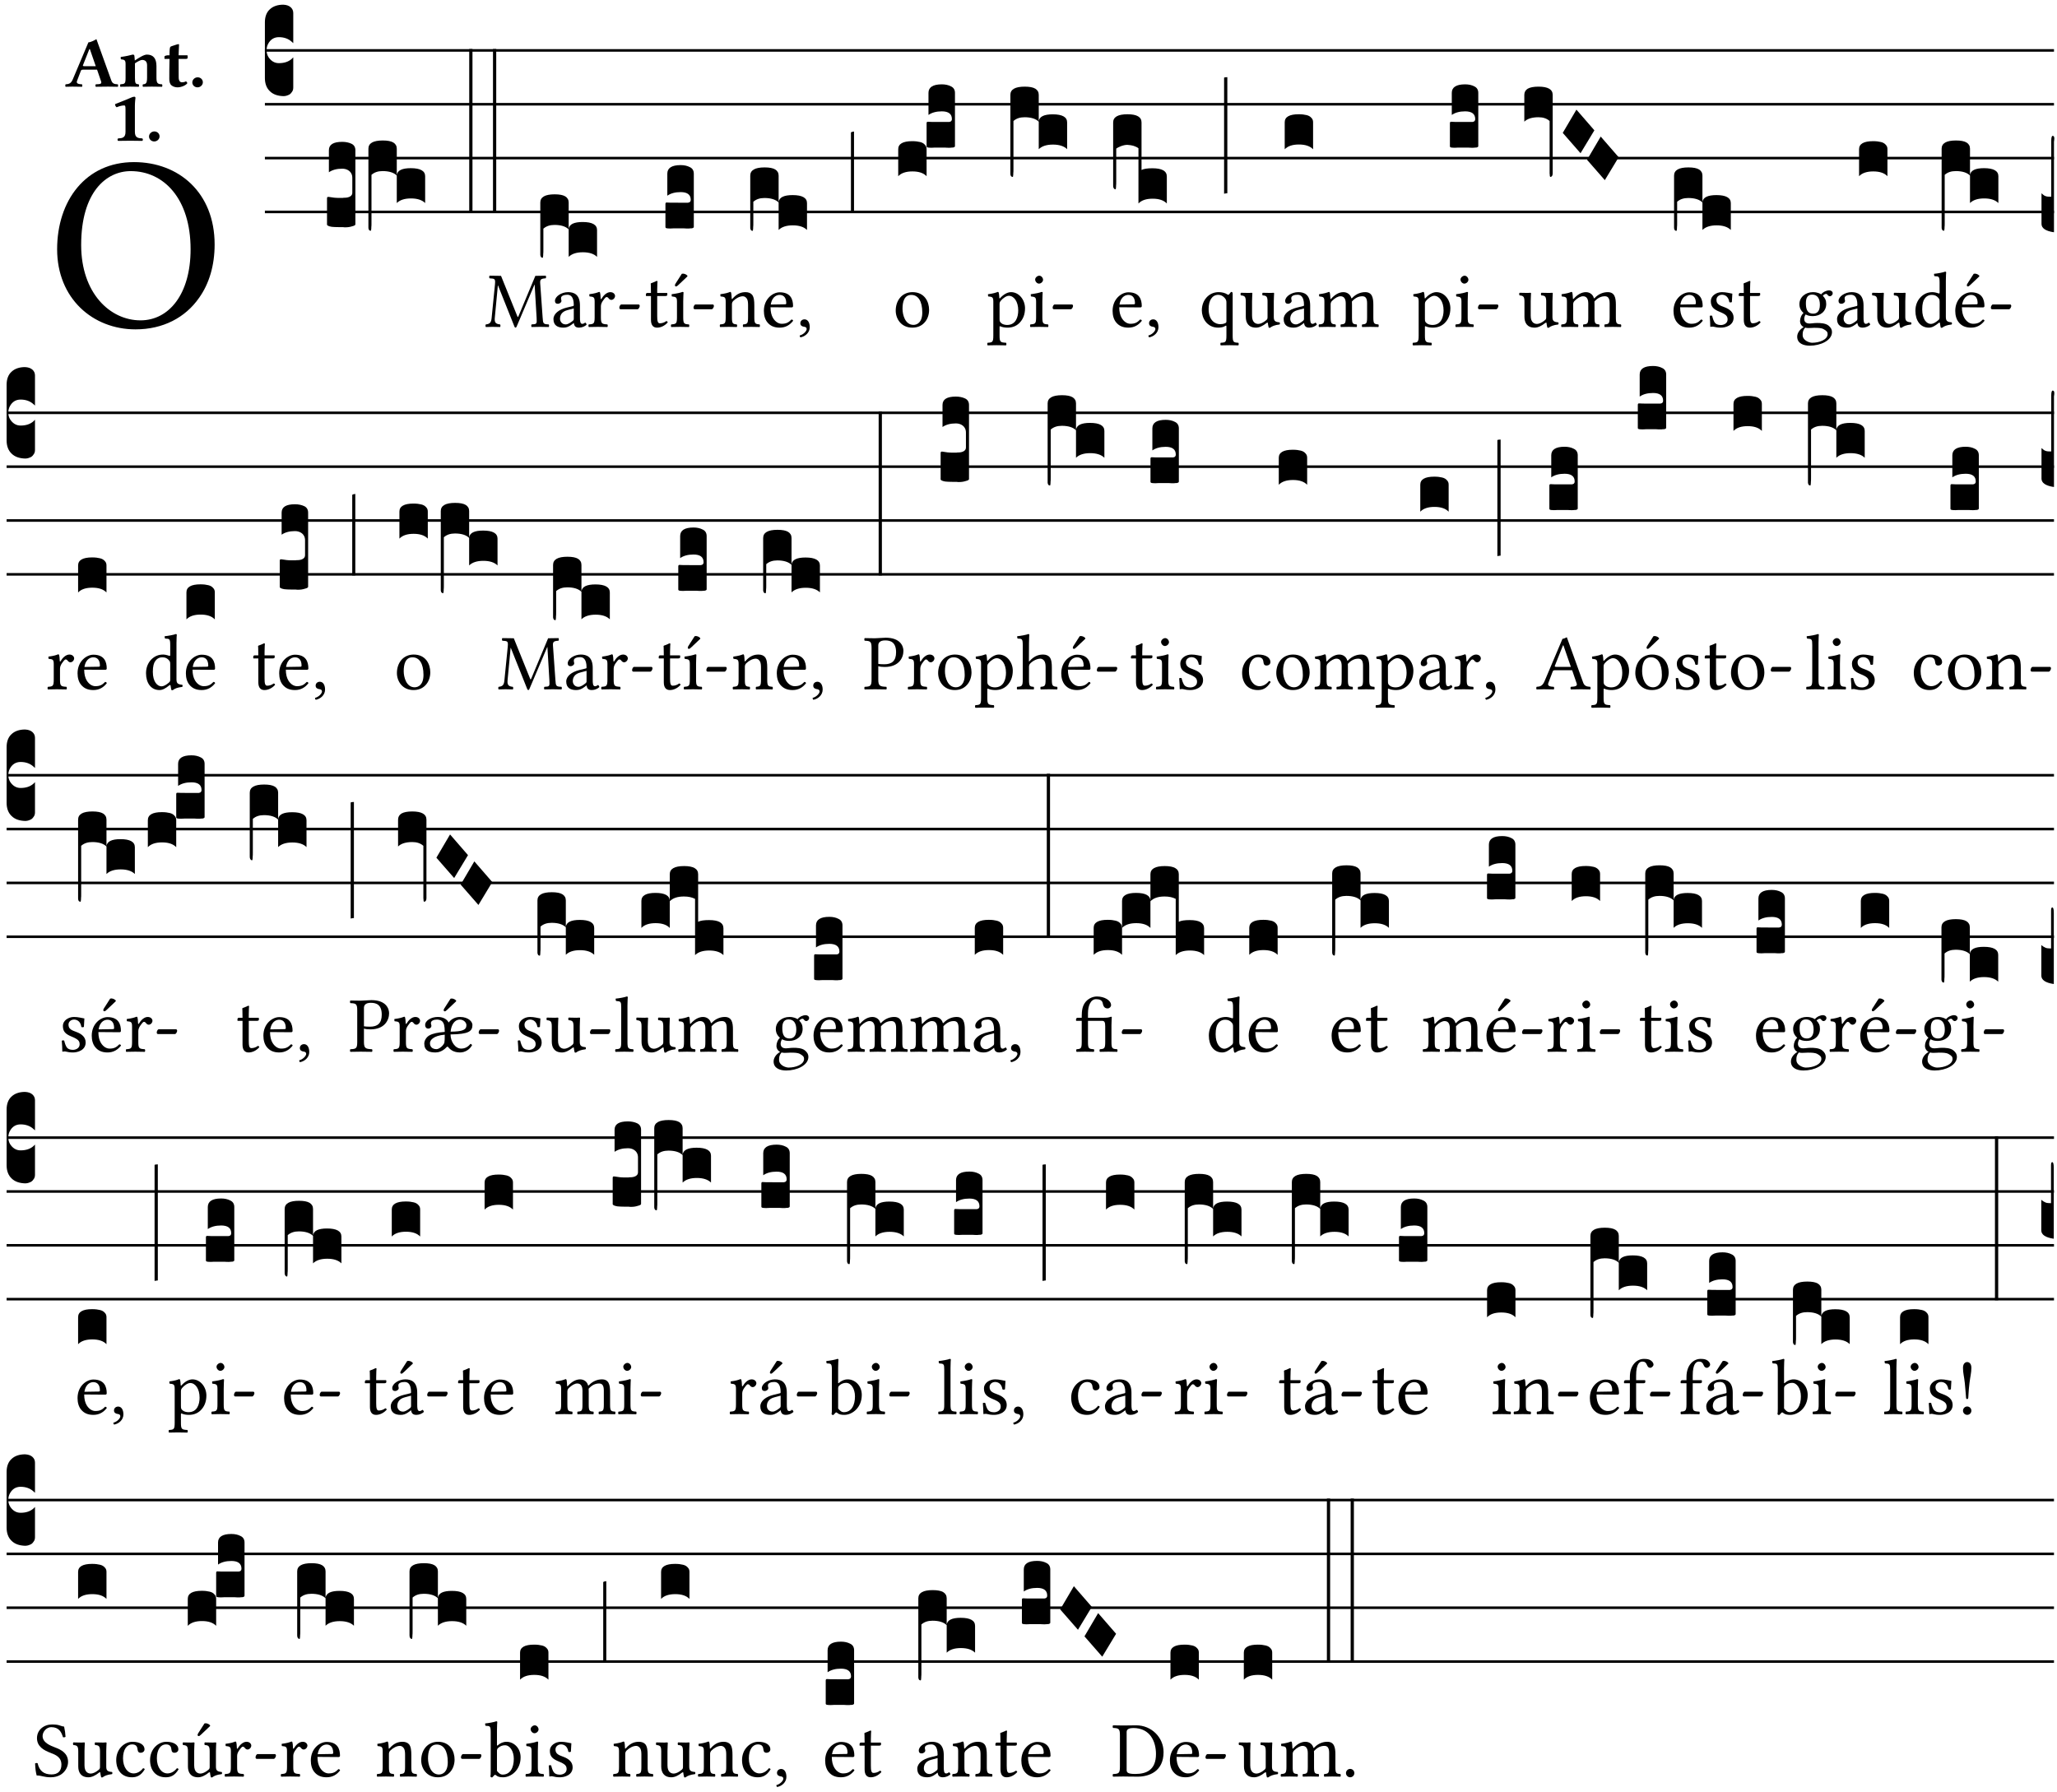 <?xml version="1.0" encoding="UTF-8" standalone="no"?>
<!DOCTYPE svg PUBLIC "-//W3C//DTD SVG 1.1//EN" "http://www.w3.org/Graphics/SVG/1.1/DTD/svg11.dtd">
<svg xmlns="http://www.w3.org/2000/svg" xmlns:xlink="http://www.w3.org/1999/xlink" version="1.1" width="311pt" height="271pt" viewBox="0 0 311 271">
<g enable-background="new">
<clipPath id="cp0">
<path transform="matrix(1,0,0,-1,-71,5598)" d="M 0 0 L 453.543 0 L 453.543 5669.291 L 0 5669.291 Z "/>
</clipPath>
<g clip-path="url(#cp0)">
<symbol id="font_1_30">
<path d="M .294 .632 C .426 .632 .533 .522 .533 .32 C .533 .141 .447 .036 .333 .036 C .211 .036 .096 .145 .096 .337 C .096 .547 .195 .632 .294 .632 M .629 .339 C .629 .546 .486 .668 .307 .668 C .113 .668 0 .513 0 .32 C 0 .123 .143 0 .313 0 C .423 0 .512 .047 .567 .126 C .607 .182 .629 .255 .629 .339 Z "/>
</symbol>
<use xlink:href="#font_1_30" transform="matrix(37.858,0,0,-37.858,8.637,49.799)"/>
<symbol id="font_2_22">
<path d="M .272 .285 C .25 .285 .243 .288 .246 .298 L .335 .522 L .342 .522 L .424 .285 L .272 .285 M .164 .081 L .217 .22 C .222 .233 .228 .237 .252 .237 L .442 .237 L .498 .074 C .512 .033 .471 .037 .424 .034 C .418 .028 .418 .006 .424 0 C .461 .001 .556 .002 .595 .002 C .636 .002 .692 .001 .729 0 C .735 .006 .735 .028 .729 .034 C .69 .037 .657 .037 .639 .088 L .433 .66 C .418 .651 .358 .616 .322 .616 L .106 .104 C .08 .042 .049 .037 .006 .034 C 0 .028 0 .006 .006 0 C .043 .001 .061 .002 .1 .002 C .141 .002 .196 .001 .233 0 C .239 .006 .239 .028 .233 .034 C .195 .036 .148 .04 .164 .081 Z "/>
</symbol>
<symbol id="font_2_4f">
<path d="M .208 .124 L .208 .323 L .208 .325 C .247 .352 .288 .372 .306 .372 C .346 .372 .376 .354 .376 .297 L .376 .13 C .376 .046 .36 .037 .319 .034 C .313 .028 .313 .006 .319 0 C .361 .001 .393 .002 .441 .002 C .496 .002 .54 .001 .583 0 C .589 .006 .589 .028 .583 .034 C .522 .037 .506 .046 .506 .13 L .506 .286 C .506 .396 .459 .446 .373 .446 C .332 .446 .261 .401 .206 .364 C .204 .399 .2 .429 .2 .429 C .199 .441 .191 .446 .177 .446 C .14 .436 .08 .422 .011 .413 C .009 .407 .011 .387 .013 .381 C .067 .375 .078 .368 .078 .311 L .078 .124 C .078 .041 .067 .039 .006 .034 C 0 .028 0 .006 .006 0 C .048 .001 .089 .002 .143 .002 C .188 .002 .217 .001 .26 0 C .266 .006 .266 .028 .26 .034 C .218 .038 .208 .041 .208 .124 Z "/>
</symbol>
<symbol id="font_2_55">
<path d="M .042 .444 C .028 .443 .012 .44 0 .429 L 0 .4 C 0 .395 .001 .394 .005 .394 L .07 .394 C .067 .293 .067 .165 .067 .115 C .067 .08 .075 .046 .097 .028 C .119 .008 .156 0 .18 0 C .235 0 .296 .028 .316 .056 C .316 .068 .31 .074 .298 .084 C .285 .074 .26 .07 .241 .07 C .219 .07 .197 .087 .197 .137 C .197 .187 .196 .294 .196 .394 L .297 .394 C .307 .394 .321 .398 .321 .407 L .321 .438 C .321 .442 .318 .444 .313 .444 L .196 .444 L .197 .478 C .199 .544 .202 .591 .202 .591 C .202 .597 .199 .599 .194 .599 C .187 .599 .149 .588 .134 .582 C .117 .575 .087 .569 .081 .56 C .074 .55 .07 .523 .07 .444 L .042 .444 Z "/>
</symbol>
<symbol id="font_2_f">
<path d="M 0 .068 C 0 .03 .032 0 .072 0 C .112 0 .146 .032 .146 .07 C .146 .109 .114 .139 .074 .139 C .034 .139 0 .107 0 .068 Z "/>
</symbol>
<symbol id="font_2_12">
<path d="M .275 .124 L .275 .485 C .275 .538 .283 .595 .283 .595 C .283 .608 .275 .612 .266 .612 C .256 .612 .239 .608 .216 .597 C .155 .569 .087 .545 0 .509 C 0 .492 .008 .476 .022 .466 C .076 .489 .112 .491 .126 .491 C .139 .491 .145 .487 .145 .437 L .145 .124 C .145 .041 .097 .037 .042 .034 C .032 .028 .032 .006 .042 0 C .042 0 .171 .002 .211 .002 C .251 .002 .296 .001 .378 0 C .388 .006 .388 .028 .378 .034 C .323 .037 .275 .041 .275 .124 Z "/>
</symbol>
<use xlink:href="#font_2_22" transform="matrix(10.909,0,0,-10.909,9.855,13.119)"/>
<use xlink:href="#font_2_4f" transform="matrix(10.909,0,0,-10.909,18.135,13.119)"/>
<use xlink:href="#font_2_55" transform="matrix(10.909,0,0,-10.909,24.866,13.206)"/>
<use xlink:href="#font_2_f" transform="matrix(10.909,0,0,-10.909,29.077,13.206)"/>
<use xlink:href="#font_2_12" transform="matrix(10.909,0,0,-10.909,17.394,21.3)"/>
<use xlink:href="#font_2_f" transform="matrix(10.909,0,0,-10.909,22.532,21.387)"/>
<path transform="matrix(1,0,0,-1,40.049,7.622)" stroke-width=".388" stroke-linecap="butt" stroke-miterlimit="10" stroke-linejoin="miter" fill="none" stroke="#000000" d="M 0 0 L 270.495 0 "/>
<path transform="matrix(1,0,0,-1,40.049,15.762)" stroke-width=".388" stroke-linecap="butt" stroke-miterlimit="10" stroke-linejoin="miter" fill="none" stroke="#000000" d="M 0 0 L 270.495 0 "/>
<path transform="matrix(1,0,0,-1,40.049,23.903)" stroke-width=".388" stroke-linecap="butt" stroke-miterlimit="10" stroke-linejoin="miter" fill="none" stroke="#000000" d="M 0 0 L 270.495 0 "/>
<path transform="matrix(1,0,0,-1,40.049,32.043)" stroke-width=".388" stroke-linecap="butt" stroke-miterlimit="10" stroke-linejoin="miter" fill="none" stroke="#000000" d="M 0 0 L 270.495 0 "/>
<symbol id="font_3_d">
<path d="M 0 .106 L 0 .432 C 0 .465 .01 .491 .029 .508 C .048 .526 .075 .535 .108 .535 C .127 .534 .141 .529 .151 .52 C .161 .511 .166 .5 .166 .486 L .166 .31 L .156 .319 C .137 .336 .112 .345 .082 .345 C .054 .345 .033 .332 .019 .306 C .013 .295 .01 .282 .01 .268 C .01 .255 .013 .242 .02 .23 C .027 .219 .035 .21 .046 .203 C .057 .196 .069 .193 .082 .193 C .113 .193 .137 .201 .156 .217 L .166 .227 L .166 .05 C .166 .039 .163 .03 .157 .023 C .152 .015 .145 .009 .136 .006 C .127 .002 .118 0 .108 0 C .075 .001 .048 .01 .029 .029 C .01 .047 0 .073 0 .106 Z "/>
</symbol>
<symbol id="font_3_105">
<path d="M 0 .016 L 0 .169 C 0 .175 .002 .178 .006 .178 L .01 .178 C .031 .174 .051 .172 .069 .172 C .073 .172 .077 .172 .081 .172 C .085 .172 .089 .172 .092 .172 C .096 .173 .099 .173 .102 .173 C .117 .173 .128 .176 .136 .181 C .144 .186 .148 .193 .148 .202 L .148 .289 C .148 .299 .146 .308 .142 .315 C .138 .323 .131 .33 .122 .335 C .113 .34 .102 .343 .089 .343 C .057 .343 .031 .336 .011 .322 L .011 .451 C .011 .484 .037 .5 .089 .5 C .11 .5 .128 .496 .143 .489 C .158 .482 .166 .469 .166 .451 L .166 .017 C .166 .013 .16 .009 .147 .006 C .135 .002 .122 0 .107 0 C .104 0 .099 0 .094 .001 C .089 .001 .082 .001 .074 .001 C .052 .001 .036 .002 .027 .003 C .009 .006 0 .011 0 .016 Z "/>
</symbol>
<symbol id="font_3_1b3">
<path d="M 0 .021 L 0 .48 C 0 .512 .028 .528 .084 .528 C .112 .528 .133 .524 .146 .516 C .159 .508 .166 .496 .166 .48 L .166 .326 C .17 .353 .197 .366 .248 .366 C .304 .366 .332 .35 .332 .319 L .332 .162 C .314 .18 .286 .189 .249 .189 C .212 .189 .184 .18 .166 .162 L .166 .323 C .149 .34 .121 .349 .083 .349 C .056 .349 .035 .342 .018 .327 L .018 .047 C .018 .035 .018 .026 .017 .02 C .017 .014 .017 .01 .016 .007 C .016 .004 .016 .002 .015 .001 C .014 0 .013 0 .011 0 C .008 .001 .006 .002 .004 .004 C .003 .005 .002 .008 .001 .011 C 0 .014 0 .017 0 .021 Z "/>
</symbol>
<symbol id="font_3_26">
<path d="M 0 .96 L .019 .96 L .019 0 L 0 0 L 0 .96 Z "/>
</symbol>
<use xlink:href="#font_3_d" transform="matrix(25.843,0,0,-25.843,40.049,14.535)"/>
<use xlink:href="#font_3_105" transform="matrix(25.843,0,0,-25.843,49.441,34.369)"/>
<use xlink:href="#font_3_1b3" transform="matrix(25.843,0,0,-25.843,55.7,34.886)"/>
<use xlink:href="#font_3_26" transform="matrix(25.843,0,0,-25.843,70.943,32.212)"/>
<use xlink:href="#font_3_26" transform="matrix(25.843,0,0,-25.843,74.535,32.212)"/>
<symbol id="font_1_2e">
<path d="M .648 .126 C .653 .045 .65 .044 .585 .041 C .579 .035 .579 .014 .585 .008 C .622 .009 .662 .01 .692 .01 C .722 .01 .767 .009 .801 .008 C .807 .014 .807 .035 .801 .041 C .733 .044 .729 .048 .724 .131 L .694 .552 C .69 .606 .695 .62 .763 .624 C .769 .63 .769 .651 .763 .657 L .632 .655 L .42 .148 C .416 .138 .413 .134 .411 .134 C .409 .134 .406 .139 .403 .147 L .198 .655 L .053 .657 C .047 .651 .047 .63 .053 .624 C .122 .62 .128 .618 .121 .543 L .08 .131 C .075 .071 .063 .046 .006 .041 C 0 .035 0 .014 .006 .008 C .036 .009 .068 .01 .092 .01 C .116 .01 .156 .009 .186 .008 C .192 .014 .192 .035 .186 .041 C .12 .046 .114 .076 .12 .133 L .158 .534 L .16 .534 L .367 .015 C .369 .007 .376 0 .382 0 C .388 0 .392 .007 .396 .015 L .621 .544 L .623 .544 L .648 .126 Z "/>
</symbol>
<symbol id="font_1_42">
<path d="M .257 .243 L .257 .111 C .257 .098 .251 .091 .243 .085 C .217 .064 .183 .041 .155 .041 C .105 .041 .083 .081 .083 .112 C .083 .157 .104 .203 .178 .222 L .257 .243 M .257 .058 C .263 .027 .273 0 .324 0 C .362 0 .398 .017 .419 .037 C .417 .049 .413 .057 .402 .064 C .394 .057 .377 .048 .365 .048 C .336 .048 .335 .087 .335 .133 L .335 .28 C .335 .422 .257 .449 .184 .449 C .102 .449 .019 .395 .019 .338 C .019 .314 .031 .302 .054 .302 C .083 .302 .101 .323 .101 .336 C .101 .343 .1 .35 .098 .354 C .097 .357 .096 .363 .096 .374 C .096 .405 .138 .416 .176 .416 C .21 .416 .257 .399 .257 .286 C .257 .279 .254 .275 .251 .274 L .165 .253 C .069 .229 0 .176 0 .108 C 0 .026 .056 0 .126 0 C .16 0 .191 .008 .235 .042 L .255 .058 L .257 .058 Z "/>
</symbol>
<symbol id="font_1_53">
<path d="M .156 .36 C .154 .4 .152 .425 .148 .436 C .145 .44 .144 .444 .136 .444 C .108 .433 .082 .424 .013 .415 C .011 .409 .013 .393 .015 .387 C .069 .382 .08 .377 .08 .319 L .08 .124 C .08 .041 .068 .037 .006 .033 C 0 .027 0 .006 .006 0 C .041 .001 .08 .002 .12 .002 C .16 .002 .206 .001 .241 0 C .247 .006 .247 .027 .241 .033 C .171 .038 .159 .041 .159 .124 L .159 .263 C .159 .289 .171 .312 .183 .33 C .194 .346 .217 .379 .229 .379 C .238 .379 .247 .376 .254 .366 C .262 .356 .273 .343 .291 .343 C .315 .343 .338 .368 .338 .393 C .338 .412 .32 .441 .278 .441 C .231 .441 .19 .397 .167 .358 C .161 .347 .156 .355 .156 .36 Z "/>
</symbol>
<symbol id="font_1_e">
<path d="M .231 0 C .244 0 .258 .028 .258 .04 C .258 .05 .254 .06 .244 .06 L .025 .06 C .013 .06 0 .037 0 .019 C 0 .009 .006 0 .015 0 L .231 0 Z "/>
</symbol>
<use xlink:href="#font_1_2e" transform="matrix(11.955,0,0,-11.955,73.384,49.539)"/>
<use xlink:href="#font_1_42" transform="matrix(11.955,0,0,-11.955,83.678,49.539)"/>
<use xlink:href="#font_1_53" transform="matrix(11.955,0,0,-11.955,88.95,49.444)"/>
<use xlink:href="#font_1_e" transform="matrix(11.955,0,0,-11.955,93.636,46.754)"/>
<symbol id="font_3_1b8">
<path d="M 0 .021 L 0 .323 C 0 .355 .028 .371 .084 .371 C .112 .371 .133 .367 .146 .359 C .159 .351 .166 .339 .166 .323 L .166 .169 C .17 .196 .197 .209 .248 .209 C .304 .209 .332 .193 .332 .162 L .332 .005 C .314 .023 .286 .032 .249 .032 C .212 .032 .184 .023 .166 .005 L .166 .166 C .149 .183 .121 .192 .083 .192 C .056 .192 .035 .185 .018 .17 L .018 .047 C .018 .036 .018 .027 .017 .021 C .017 .015 .017 .01 .016 .007 C .016 .004 .016 .002 .015 .001 C .014 0 .013 0 .011 0 C .008 .001 .006 .002 .004 .004 C .003 .006 .002 .008 .001 .011 C 0 .014 0 .017 0 .021 Z "/>
</symbol>
<use xlink:href="#font_3_1b8" transform="matrix(25.843,0,0,-25.843,81.689,38.969)"/>
<symbol id="font_1_55">
<path d="M .018 .439 C .004 .439 0 .427 0 .419 L 0 .406 C 0 .401 .001 .4 .005 .4 L .064 .4 L .064 .099 C .064 .028 .095 0 .141 0 C .187 0 .237 .022 .276 .066 C .274 .076 .268 .082 .258 .083 C .232 .063 .202 .055 .176 .055 C .149 .055 .143 .085 .143 .147 L .143 .4 L .247 .4 C .257 .4 .271 .404 .271 .413 L .271 .433 C .271 .437 .268 .439 .263 .439 L .143 .439 L .143 .478 C .143 .543 .147 .583 .147 .583 C .147 .589 .144 .591 .139 .591 C .134 .591 .126 .587 .117 .582 C .105 .576 .095 .572 .083 .568 C .071 .565 .061 .561 .061 .555 C .061 .543 .064 .55 .064 .439 L .018 .439 Z "/>
</symbol>
<symbol id="font_1_ad">
<path d="M .139 .673 L .063 .554 C .055 .541 .052 .537 .052 .526 C .052 .519 .059 .513 .066 .513 C .073 .513 .081 .517 .096 .532 L .211 .641 L .208 .652 C .185 .674 .159 .675 .153 .675 C .148 .675 .142 .674 .139 .673 M .157 .124 L .157 .323 C .157 .373 .161 .437 .161 .437 C .161 .441 .156 .444 .148 .444 C .119 .433 .08 .424 .011 .415 C .009 .409 .011 .393 .013 .387 C .067 .381 .078 .376 .078 .319 L .078 .124 C .078 .041 .067 .038 .006 .033 C 0 .027 0 .006 .006 0 C .039 .001 .078 .002 .118 .002 C .158 .002 .196 .001 .229 0 C .235 .006 .235 .027 .229 .033 C .168 .037 .157 .041 .157 .124 Z "/>
</symbol>
<use xlink:href="#font_1_55" transform="matrix(11.955,0,0,-11.955,97.654,49.539)"/>
<use xlink:href="#font_1_ad" transform="matrix(11.955,0,0,-11.955,101.42,49.444)"/>
<use xlink:href="#font_1_e" transform="matrix(11.955,0,0,-11.955,104.851,46.754)"/>
<symbol id="font_3_104">
<path d="M .131 0 C .126 0 .118 0 .107 .001 C .096 .001 .087 .001 .078 .001 C .07 .001 .06 .001 .049 .001 C .038 0 .031 0 .028 0 C .016 0 .008 .001 .005 .002 C .002 .003 0 .005 0 .009 L 0 .143 C 0 .149 .002 .152 .006 .152 L .01 .152 C .015 .151 .036 .151 .075 .151 L .109 .151 C .12 .151 .128 .151 .132 .151 C .137 .152 .14 .153 .143 .155 C .146 .158 .148 .162 .148 .168 C .148 .198 .128 .213 .089 .213 C .057 .213 .031 .206 .011 .192 L .011 .321 C .011 .354 .037 .371 .089 .371 C .11 .371 .128 .367 .143 .359 C .158 .352 .166 .339 .166 .321 L .166 .01 C .166 .008 .165 .006 .164 .005 C .163 .004 .161 .003 .158 .002 C .155 .001 .151 .001 .146 .001 C .142 0 .137 0 .131 0 Z "/>
</symbol>
<use xlink:href="#font_3_104" transform="matrix(25.843,0,0,-25.843,100.608,34.55)"/>
<symbol id="font_1_4f">
<path d="M .164 .36 C .157 .353 .152 .35 .152 .36 C .151 .387 .148 .425 .144 .436 C .141 .44 .14 .444 .132 .444 C .104 .433 .078 .424 .009 .415 C .007 .409 .009 .393 .011 .387 C .065 .382 .076 .377 .076 .319 L .076 .124 C .076 .042 .066 .038 .006 .033 C 0 .027 0 .006 .006 0 C .036 .001 .076 .002 .116 .002 C .156 .002 .186 .001 .216 0 C .222 .006 .222 .027 .216 .033 C .165 .038 .155 .042 .155 .124 L .155 .288 C .155 .309 .164 .321 .172 .33 C .21 .367 .255 .389 .294 .389 C .314 .389 .335 .376 .347 .353 C .357 .333 .359 .306 .359 .276 L .359 .124 C .359 .042 .349 .038 .297 .033 C .292 .027 .292 .006 .297 0 C .327 .001 .359 .002 .399 .002 C .439 .002 .475 .001 .505 0 C .51 .006 .51 .027 .505 .033 C .449 .038 .438 .042 .438 .124 L .438 .273 C .438 .328 .434 .376 .411 .407 C .394 .429 .363 .441 .328 .441 C .279 .441 .223 .428 .164 .36 Z "/>
</symbol>
<symbol id="font_1_46">
<path d="M .087 .292 C .106 .405 .176 .414 .2 .414 C .238 .414 .283 .393 .283 .309 C .283 .3 .279 .295 .268 .295 L .087 .292 M .349 .103 C .312 .065 .283 .049 .225 .049 C .189 .049 .147 .07 .116 .121 C .096 .154 .084 .2 .084 .258 L .35 .256 C .362 .256 .369 .262 .369 .273 C .369 .357 .339 .447 .2 .447 C .113 .447 0 .364 0 .212 C 0 .156 .014 .102 .047 .064 C .081 .024 .128 0 .2 0 C .276 0 .33 .035 .37 .087 C .367 .097 .361 .102 .349 .103 Z "/>
</symbol>
<symbol id="font_1_d">
<path d="M .061 .228 C .03 .228 .008 .207 .008 .179 C .008 .147 .034 .138 .052 .135 C .071 .133 .088 .127 .088 .104 C .088 .083 .052 .037 0 .024 C 0 .014 .002 .007 .009 0 C .069 .011 .127 .059 .127 .129 C .127 .189 .101 .228 .061 .228 Z "/>
</symbol>
<use xlink:href="#font_1_4f" transform="matrix(11.955,0,0,-11.955,108.809,49.444)"/>
<use xlink:href="#font_1_46" transform="matrix(11.955,0,0,-11.955,115.492,49.539)"/>
<use xlink:href="#font_1_d" transform="matrix(11.955,0,0,-11.955,120.908,51.01)"/>
<symbol id="font_3_1b">
<path d="M 0 0 L 0 .471 C .002 .474 .008 .476 .018 .477 L .018 0 L 0 0 Z "/>
</symbol>
<use xlink:href="#font_3_1b8" transform="matrix(25.843,0,0,-25.843,113.432,34.899)"/>
<use xlink:href="#font_3_1b" transform="matrix(25.843,0,0,-25.843,128.654,32.211)"/>
<symbol id="font_1_50">
<path d="M 0 .215 C 0 .113 .068 0 .21 0 C .274 0 .322 .022 .356 .056 C .401 .099 .422 .162 .422 .224 C .422 .328 .365 .449 .212 .449 C .146 .449 .091 .422 .055 .379 C .019 .336 0 .278 0 .215 M .197 .414 C .283 .414 .336 .336 .336 .192 C .336 .066 .271 .035 .224 .035 C .12 .035 .086 .161 .086 .238 C .086 .325 .107 .414 .197 .414 Z "/>
</symbol>
<use xlink:href="#font_1_50" transform="matrix(11.955,0,0,-11.955,135.425,49.539)"/>
<symbol id="font_3_40">
<path d="M .082 .205 C .101 .205 .116 .203 .128 .2 C .141 .197 .15 .191 .156 .184 C .163 .177 .166 .169 .166 .158 L .166 0 C .148 .019 .12 .028 .083 .028 C .046 .028 .018 .019 0 0 L 0 .158 C 0 .189 .027 .205 .082 .205 Z "/>
</symbol>
<use xlink:href="#font_3_40" transform="matrix(25.843,0,0,-25.843,135.803,26.642)"/>
<use xlink:href="#font_3_104" transform="matrix(25.843,0,0,-25.843,140.093,22.34)"/>
<symbol id="font_1_51">
<path d="M .173 .565 C .199 .597 .244 .627 .274 .627 C .338 .627 .393 .555 .393 .442 C .393 .36 .364 .258 .252 .258 C .234 .258 .199 .263 .181 .279 C .16 .297 .157 .302 .157 .339 L .157 .521 C .157 .542 .161 .55 .173 .565 M .154 .602 C .152 .632 .15 .657 .146 .668 C .143 .672 .142 .676 .134 .676 C .106 .665 .08 .656 .011 .647 C .009 .641 .011 .625 .013 .619 C .067 .614 .078 .609 .078 .551 L .078 .124 C .078 .041 .067 .036 .006 .033 C 0 .027 0 .006 .006 0 C .041 .001 .078 .002 .118 .002 C .158 .002 .206 .001 .239 0 C .245 .006 .245 .027 .239 .033 C .168 .037 .157 .041 .157 .124 L .157 .232 C .157 .245 .16 .243 .171 .239 C .195 .229 .226 .224 .258 .224 C .314 .224 .364 .241 .405 .28 C .452 .326 .479 .388 .479 .469 C .479 .575 .404 .673 .302 .673 C .255 .673 .204 .642 .165 .598 C .159 .591 .154 .592 .154 .602 Z "/>
</symbol>
<symbol id="font_1_4a">
<path d="M .066 .601 C .066 .575 .09 .549 .114 .549 C .142 .549 .166 .575 .166 .597 C .166 .621 .145 .649 .118 .649 C .094 .649 .066 .625 .066 .601 M .157 .124 L .157 .323 C .157 .373 .161 .437 .161 .437 C .161 .441 .156 .444 .148 .444 C .119 .433 .08 .424 .011 .415 C .009 .409 .011 .393 .013 .387 C .067 .381 .078 .376 .078 .319 L .078 .124 C .078 .041 .067 .038 .006 .033 C 0 .027 0 .006 .006 0 C .039 .001 .078 .002 .118 .002 C .158 .002 .196 .001 .229 0 C .235 .006 .235 .027 .229 .033 C .168 .037 .157 .041 .157 .124 Z "/>
</symbol>
<use xlink:href="#font_1_51" transform="matrix(11.955,0,0,-11.955,149.249,52.217)"/>
<use xlink:href="#font_1_4a" transform="matrix(11.955,0,0,-11.955,155.717,49.444)"/>
<use xlink:href="#font_1_e" transform="matrix(11.955,0,0,-11.955,159.148,46.754)"/>
<use xlink:href="#font_3_1b3" transform="matrix(25.843,0,0,-25.843,152.76,26.745)"/>
<use xlink:href="#font_1_46" transform="matrix(11.955,0,0,-11.955,168.214,49.539)"/>
<use xlink:href="#font_1_d" transform="matrix(11.955,0,0,-11.955,173.63,51.01)"/>
<symbol id="font_3_1af">
<path d="M 0 .104 L 0 .474 C 0 .506 .028 .522 .084 .522 C .139 .522 .166 .506 .166 .474 L .166 .196 C .179 .203 .2 .206 .23 .206 C .286 .206 .314 .19 .314 .158 L .314 0 C .296 .019 .268 .028 .231 .028 C .194 .028 .166 .019 .148 0 L .148 .323 C .144 .326 .14 .329 .135 .331 C .13 .333 .125 .335 .12 .337 C .115 .338 .109 .34 .102 .341 C .096 .342 .09 .342 .083 .343 C .071 .343 .058 .34 .045 .335 C .032 .33 .023 .325 .018 .321 L .018 .13 C .018 .118 .018 .109 .017 .103 C .017 .097 .017 .093 .016 .09 C .016 .087 .016 .085 .015 .084 C .014 .083 .013 .083 .011 .083 C .008 .084 .005 .086 .003 .09 C .001 .093 0 .098 0 .104 Z "/>
</symbol>
<symbol id="font_3_34">
<path d="M .019 .682 L .019 .003 C .009 .002 .003 .001 0 0 L 0 .679 C .003 .681 .01 .682 .019 .682 Z "/>
</symbol>
<use xlink:href="#font_3_1af" transform="matrix(25.843,0,0,-25.843,168.299,30.765)"/>
<use xlink:href="#font_3_34" transform="matrix(25.843,0,0,-25.843,185.071,29.292)"/>
<symbol id="font_1_52">
<path d="M .287 .602 C .307 .58 .311 .565 .311 .541 L .311 .311 C .311 .293 .31 .288 .297 .281 C .273 .269 .246 .268 .231 .268 C .173 .268 .086 .31 .086 .461 C .086 .565 .128 .639 .208 .639 C .238 .639 .265 .626 .287 .602 M .311 .123 C .311 .04 .3 .036 .239 .033 C .233 .027 .233 .006 .239 0 C .274 .001 .311 .002 .351 .002 C .391 .002 .429 .001 .462 0 C .468 .006 .468 .027 .462 .033 C .401 .036 .39 .04 .39 .123 L .39 .651 C .39 .665 .386 .676 .375 .676 C .368 .676 .362 .668 .354 .657 C .341 .639 .337 .636 .325 .643 C .293 .664 .254 .673 .212 .673 C .09 .673 0 .573 0 .441 C 0 .348 .063 .224 .207 .224 C .234 .224 .266 .229 .284 .239 C .307 .253 .311 .255 .311 .234 L .311 .123 Z "/>
</symbol>
<symbol id="font_1_56">
<path d="M .197 .003 C .236 .003 .283 .023 .332 .063 C .337 .067 .346 .069 .347 .062 C .349 .036 .358 .003 .358 .003 C .366 0 .37 0 .377 .003 C .399 .021 .434 .036 .495 .043 C .501 .049 .501 .064 .495 .07 C .431 .075 .422 .094 .422 .143 L .422 .335 C .422 .365 .426 .438 .426 .438 C .426 .441 .423 .444 .418 .444 C .413 .443 .398 .442 .383 .442 C .351 .442 .315 .443 .281 .444 C .275 .438 .275 .417 .281 .411 C .33 .408 .343 .396 .343 .33 L .343 .137 C .343 .118 .341 .11 .327 .098 C .29 .066 .252 .05 .227 .05 C .197 .05 .147 .064 .147 .153 L .147 .335 C .147 .365 .151 .438 .151 .438 C .151 .441 .148 .444 .143 .444 C .138 .443 .123 .442 .108 .442 C .076 .442 .04 .443 .006 .444 C 0 .438 0 .417 .006 .411 C .054 .407 .068 .396 .068 .331 L .068 .139 C .068 .07 .098 .003 .197 .003 Z "/>
</symbol>
<symbol id="font_1_4e">
<path d="M .15 .36 C .148 .389 .146 .425 .142 .436 C .139 .44 .138 .444 .13 .444 C .102 .433 .076 .424 .007 .415 C .005 .409 .007 .393 .009 .387 C .063 .382 .074 .377 .074 .319 L .074 .124 C .074 .042 .061 .037 .006 .033 C 0 .027 0 .006 .006 0 C .036 .001 .074 .002 .114 .002 C .154 .002 .184 .001 .214 0 C .22 .006 .22 .027 .214 .033 C .164 .038 .153 .042 .153 .124 L .153 .288 C .153 .309 .162 .321 .17 .33 C .209 .368 .247 .389 .278 .389 C .316 .389 .344 .365 .344 .298 L .344 .124 C .344 .042 .336 .037 .282 .033 C .277 .027 .277 .006 .282 0 C .307 .001 .344 .002 .384 .002 C .424 .002 .457 .001 .482 0 C .487 .006 .487 .027 .482 .033 C .432 .037 .423 .042 .423 .124 L .423 .283 C .423 .297 .423 .311 .422 .323 C .47 .376 .515 .389 .554 .389 C .592 .389 .614 .367 .614 .3 L .614 .124 C .614 .042 .604 .037 .552 .033 C .547 .027 .547 .006 .552 0 C .577 .001 .614 .002 .654 .002 C .694 .002 .729 .001 .757 0 C .762 .006 .762 .027 .757 .033 C .702 .037 .693 .042 .693 .124 L .693 .282 C .693 .371 .678 .441 .59 .441 C .538 .441 .477 .422 .425 .367 C .422 .364 .416 .359 .414 .367 C .404 .408 .366 .441 .314 .441 C .256 .441 .203 .406 .162 .36 C .157 .354 .15 .348 .15 .36 Z "/>
</symbol>
<use xlink:href="#font_1_52" transform="matrix(11.955,0,0,-11.955,181.706,52.217)"/>
<use xlink:href="#font_1_56" transform="matrix(11.955,0,0,-11.955,187.541,49.575)"/>
<use xlink:href="#font_1_42" transform="matrix(11.955,0,0,-11.955,194.08,49.539)"/>
<use xlink:href="#font_1_4e" transform="matrix(11.955,0,0,-11.955,199.352,49.444)"/>
<use xlink:href="#font_3_40" transform="matrix(25.843,0,0,-25.843,194.237,22.572)"/>
<use xlink:href="#font_1_51" transform="matrix(11.955,0,0,-11.955,213.557,52.217)"/>
<use xlink:href="#font_1_4a" transform="matrix(11.955,0,0,-11.955,220.025,49.444)"/>
<use xlink:href="#font_1_e" transform="matrix(11.955,0,0,-11.955,223.456,46.754)"/>
<use xlink:href="#font_3_104" transform="matrix(25.843,0,0,-25.843,219.213,22.34)"/>
<use xlink:href="#font_1_56" transform="matrix(11.955,0,0,-11.955,229.672,49.575)"/>
<use xlink:href="#font_1_4e" transform="matrix(11.955,0,0,-11.955,236.02,49.444)"/>
<symbol id="font_3_f3">
<path d="M 0 .48 C 0 .496 .007 .508 .02 .516 C .034 .524 .055 .528 .083 .528 C .138 .528 .166 .512 .166 .48 L .166 .021 C .166 .009 .162 .002 .155 0 C .153 0 .152 0 .151 .001 C .15 .002 .15 .004 .149 .007 C .149 .01 .149 .014 .148 .02 C .148 .026 .148 .035 .148 .047 L .148 .327 C .131 .342 .11 .349 .083 .349 C .045 .349 .017 .34 0 .323 L 0 .48 Z "/>
</symbol>
<symbol id="font_3_1a">
<path d="M 0 .119 L .08 .255 L .185 .134 L .104 0 L 0 .119 Z "/>
</symbol>
<use xlink:href="#font_3_f3" transform="matrix(25.843,0,0,-25.843,230.463,26.745)"/>
<use xlink:href="#font_3_1a" transform="matrix(25.843,0,0,-25.843,236.274,23.167)"/>
<use xlink:href="#font_3_1a" transform="matrix(25.843,0,0,-25.843,239.947,27.237)"/>
<symbol id="font_1_54">
<path d="M 0 .148 C .004 .099 .007 .052 .007 .01 C .017 .012 .027 .013 .032 .013 C .039 .013 .045 .013 .052 .011 C .079 .004 .106 0 .143 0 C .199 0 .302 .027 .302 .126 C .302 .194 .253 .234 .185 .259 C .124 .281 .085 .297 .085 .352 C .085 .393 .121 .416 .155 .416 C .177 .416 .235 .408 .248 .323 C .254 .317 .274 .318 .28 .324 C .283 .36 .285 .397 .286 .43 C .255 .435 .207 .449 .155 .449 C .081 .449 .014 .401 .014 .337 C .014 .264 .047 .233 .124 .201 C .207 .167 .226 .146 .226 .103 C .226 .054 .178 .033 .141 .033 C .102 .033 .08 .046 .07 .057 C .048 .08 .037 .124 .031 .149 C .025 .155 .006 .154 0 .148 Z "/>
</symbol>
<use xlink:href="#font_1_46" transform="matrix(11.955,0,0,-11.955,253.019,49.539)"/>
<use xlink:href="#font_1_54" transform="matrix(11.955,0,0,-11.955,258.495,49.539)"/>
<use xlink:href="#font_1_55" transform="matrix(11.955,0,0,-11.955,262.882,49.539)"/>
<use xlink:href="#font_3_1b8" transform="matrix(25.843,0,0,-25.843,253.104,34.899)"/>
<symbol id="font_1_48">
<path d="M .287 .517 C .287 .424 .24 .405 .203 .405 C .119 .405 .11 .476 .11 .54 C .11 .61 .135 .646 .19 .646 C .253 .646 .287 .6 .287 .517 M .1 .228 C .111 .225 .127 .223 .14 .223 C .171 .223 .199 .226 .213 .226 C .263 .226 .305 .225 .334 .209 C .373 .187 .385 .173 .385 .147 C .385 .075 .279 .037 .189 .037 C .153 .037 .069 .066 .069 .134 C .069 .168 .071 .193 .1 .228 M .412 .625 C .431 .625 .449 .643 .449 .663 C .449 .684 .43 .7 .403 .7 C .377 .7 .329 .683 .303 .649 C .291 .657 .258 .677 .199 .677 C .11 .677 .028 .617 .028 .525 C .028 .471 .052 .44 .08 .413 C .052 .389 .036 .346 .036 .312 C .036 .276 .056 .248 .082 .235 C .028 .203 0 .157 0 .114 C 0 .027 .082 0 .159 0 C .294 0 .44 .065 .44 .173 C .44 .205 .425 .23 .396 .254 C .357 .286 .287 .287 .25 .287 C .232 .287 .207 .285 .183 .282 C .168 .281 .158 .28 .153 .28 C .124 .28 .089 .294 .089 .337 C .089 .357 .095 .378 .107 .395 C .131 .381 .159 .374 .198 .374 C .286 .374 .367 .429 .367 .527 C .367 .574 .353 .601 .324 .631 C .331 .641 .351 .655 .364 .655 C .371 .655 .378 .652 .384 .643 C .388 .635 .401 .625 .412 .625 Z "/>
</symbol>
<use xlink:href="#font_1_48" transform="matrix(11.955,0,0,-11.955,271.72,52.265)"/>
<use xlink:href="#font_1_42" transform="matrix(11.955,0,0,-11.955,277.745,49.539)"/>
<use xlink:href="#font_1_56" transform="matrix(11.955,0,0,-11.955,283.017,49.575)"/>
<use xlink:href="#font_3_40" transform="matrix(25.843,0,0,-25.843,281.075,26.642)"/>
<symbol id="font_1_45">
<path d="M .306 .137 C .306 .118 .304 .11 .29 .098 C .253 .066 .221 .05 .196 .05 C .142 .05 .086 .109 .086 .234 C .086 .306 .1 .346 .115 .367 C .146 .414 .188 .417 .208 .417 C .244 .417 .269 .404 .289 .381 C .303 .365 .306 .358 .306 .327 L .306 .137 M .295 .063 C .299 .067 .309 .069 .31 .062 C .312 .037 .321 .003 .321 .003 C .329 0 .334 0 .34 .003 C .362 .021 .397 .036 .458 .043 C .464 .049 .464 .064 .458 .07 C .394 .075 .385 .094 .385 .143 L .385 .596 C .385 .661 .389 .701 .389 .701 C .389 .708 .385 .711 .376 .711 C .351 .701 .276 .687 .236 .684 C .234 .676 .236 .66 .242 .654 C .294 .651 .306 .656 .306 .572 L .306 .444 C .306 .437 .304 .435 .297 .435 C .293 .435 .252 .452 .219 .452 C .153 .452 .109 .43 .069 .392 C .026 .349 0 .29 0 .216 C 0 .093 .062 .003 .17 .003 C .209 .003 .246 .023 .295 .063 Z "/>
</symbol>
<symbol id="font_1_a9">
<path d="M .233 .681 L .157 .562 C .149 .549 .146 .545 .146 .534 C .146 .527 .153 .521 .16 .521 C .167 .521 .175 .525 .19 .54 L .305 .649 L .302 .66 C .279 .682 .253 .683 .247 .683 C .242 .683 .236 .682 .233 .681 M .087 .292 C .106 .405 .176 .414 .2 .414 C .238 .414 .283 .393 .283 .309 C .283 .3 .279 .295 .268 .295 L .087 .292 M .349 .103 C .312 .065 .283 .049 .225 .049 C .189 .049 .147 .07 .116 .121 C .096 .154 .084 .2 .084 .258 L .35 .256 C .362 .256 .369 .262 .369 .273 C .369 .357 .339 .447 .2 .447 C .113 .447 0 .364 0 .212 C 0 .156 .014 .102 .047 .064 C .081 .024 .128 0 .2 0 C .276 0 .33 .035 .37 .087 C .367 .097 .361 .102 .349 .103 Z "/>
</symbol>
<use xlink:href="#font_1_45" transform="matrix(11.955,0,0,-11.955,289.592,49.575)"/>
<use xlink:href="#font_1_a9" transform="matrix(11.955,0,0,-11.955,295.618,49.539)"/>
<use xlink:href="#font_1_e" transform="matrix(11.955,0,0,-11.955,300.998,46.754)"/>
<symbol id="font_3_14">
<path d="M 0 .049 L 0 .228 C .006 .223 .011 .218 .016 .215 C .021 .212 .027 .21 .033 .209 C .04 .208 .048 .208 .057 .208 L .057 .535 C .057 .554 .06 .564 .065 .564 L .066 .564 C .072 .564 .075 .559 .075 .548 C .075 .543 .074 .537 .073 .53 L .073 0 C .024 .007 0 .024 0 .049 Z "/>
</symbol>
<use xlink:href="#font_3_1b3" transform="matrix(25.843,0,0,-25.843,293.557,34.886)"/>
<use xlink:href="#font_3_14" transform="matrix(25.843,0,0,-25.843,308.657,35.118)"/>
<path transform="matrix(1,0,0,-1,1,62.416)" stroke-width=".388" stroke-linecap="butt" stroke-miterlimit="10" stroke-linejoin="miter" fill="none" stroke="#000000" d="M 0 0 L 309.543 0 "/>
<path transform="matrix(1,0,0,-1,1,70.557)" stroke-width=".388" stroke-linecap="butt" stroke-miterlimit="10" stroke-linejoin="miter" fill="none" stroke="#000000" d="M 0 0 L 309.543 0 "/>
<path transform="matrix(1,0,0,-1,1,78.697)" stroke-width=".388" stroke-linecap="butt" stroke-miterlimit="10" stroke-linejoin="miter" fill="none" stroke="#000000" d="M 0 0 L 309.543 0 "/>
<path transform="matrix(1,0,0,-1,1,86.838)" stroke-width=".388" stroke-linecap="butt" stroke-miterlimit="10" stroke-linejoin="miter" fill="none" stroke="#000000" d="M 0 0 L 309.543 0 "/>
<use xlink:href="#font_3_d" transform="matrix(25.843,0,0,-25.843,1,69.329)"/>
<use xlink:href="#font_1_53" transform="matrix(11.955,0,0,-11.955,7.17,104.238)"/>
<use xlink:href="#font_1_46" transform="matrix(11.955,0,0,-11.955,11.725,104.333)"/>
<use xlink:href="#font_3_40" transform="matrix(25.843,0,0,-25.843,11.809,89.577)"/>
<use xlink:href="#font_1_45" transform="matrix(11.955,0,0,-11.955,22.078,104.369)"/>
<use xlink:href="#font_1_46" transform="matrix(11.955,0,0,-11.955,28.104,104.333)"/>
<use xlink:href="#font_3_40" transform="matrix(25.843,0,0,-25.843,28.188,93.647)"/>
<use xlink:href="#font_1_55" transform="matrix(11.955,0,0,-11.955,38.29,104.333)"/>
<use xlink:href="#font_1_46" transform="matrix(11.955,0,0,-11.955,42.211,104.333)"/>
<use xlink:href="#font_1_d" transform="matrix(11.955,0,0,-11.955,47.627,105.804)"/>
<use xlink:href="#font_3_105" transform="matrix(25.843,0,0,-25.843,42.296,89.164)"/>
<use xlink:href="#font_3_1b" transform="matrix(25.843,0,0,-25.843,53.254,87.006)"/>
<use xlink:href="#font_1_50" transform="matrix(11.955,0,0,-11.955,60.01,104.333)"/>
<use xlink:href="#font_3_40" transform="matrix(25.843,0,0,-25.843,60.388,81.436)"/>
<use xlink:href="#font_3_1b3" transform="matrix(25.843,0,0,-25.843,66.642,89.68)"/>
<use xlink:href="#font_1_2e" transform="matrix(11.955,0,0,-11.955,75.315,104.333)"/>
<use xlink:href="#font_1_42" transform="matrix(11.955,0,0,-11.955,85.609,104.333)"/>
<use xlink:href="#font_1_53" transform="matrix(11.955,0,0,-11.955,90.881,104.238)"/>
<use xlink:href="#font_1_e" transform="matrix(11.955,0,0,-11.955,95.567,101.548)"/>
<use xlink:href="#font_3_1b8" transform="matrix(25.843,0,0,-25.843,83.62,93.764)"/>
<use xlink:href="#font_1_55" transform="matrix(11.955,0,0,-11.955,99.596,104.333)"/>
<use xlink:href="#font_1_ad" transform="matrix(11.955,0,0,-11.955,103.362,104.238)"/>
<use xlink:href="#font_1_e" transform="matrix(11.955,0,0,-11.955,106.793,101.548)"/>
<use xlink:href="#font_3_104" transform="matrix(25.843,0,0,-25.843,102.55,89.345)"/>
<use xlink:href="#font_1_4f" transform="matrix(11.955,0,0,-11.955,110.762,104.238)"/>
<use xlink:href="#font_1_46" transform="matrix(11.955,0,0,-11.955,117.445,104.333)"/>
<use xlink:href="#font_1_d" transform="matrix(11.955,0,0,-11.955,122.861,105.804)"/>
<use xlink:href="#font_3_1b8" transform="matrix(25.843,0,0,-25.843,115.384,89.694)"/>
<use xlink:href="#font_3_26" transform="matrix(25.843,0,0,-25.843,132.845,87.006)"/>
<symbol id="font_1_31">
<path d="M .178 .556 C .178 .585 .193 .62 .265 .62 C .334 .62 .403 .597 .403 .47 C .403 .362 .351 .318 .254 .318 C .229 .318 .189 .32 .178 .323 L .178 .556 M .093 .525 L .093 .124 C .093 .041 .076 .036 .006 .033 C 0 .027 0 .006 .006 0 C .051 .001 .1 .002 .136 .002 C .171 .002 .23 .001 .28 0 C .286 .006 .286 .027 .28 .033 C .202 .037 .178 .041 .178 .124 L .178 .294 C .2 .287 .224 .284 .259 .284 C .441 .284 .496 .403 .496 .488 C .496 .547 .457 .654 .272 .654 C .233 .654 .175 .647 .135 .647 C .098 .647 .046 .648 .006 .649 C 0 .643 0 .622 .006 .616 C .076 .613 .093 .608 .093 .525 Z "/>
</symbol>
<use xlink:href="#font_1_31" transform="matrix(11.955,0,0,-11.955,130.661,104.238)"/>
<use xlink:href="#font_1_53" transform="matrix(11.955,0,0,-11.955,137.236,104.238)"/>
<use xlink:href="#font_1_50" transform="matrix(11.955,0,0,-11.955,141.839,104.333)"/>
<use xlink:href="#font_3_105" transform="matrix(25.843,0,0,-25.843,142.216,72.883)"/>
<symbol id="font_1_49">
<path d="M .155 .287 C .155 .309 .164 .321 .172 .33 C .21 .367 .26 .389 .3 .389 C .32 .389 .341 .375 .353 .353 C .363 .333 .365 .306 .365 .276 L .365 .124 C .365 .042 .355 .038 .303 .033 C .298 .027 .298 .006 .303 0 C .331 .001 .365 .002 .405 .002 C .445 .002 .478 .001 .511 0 C .516 .006 .516 .027 .511 .033 C .455 .038 .444 .042 .444 .124 L .444 .273 C .444 .328 .44 .376 .417 .407 C .4 .429 .369 .441 .334 .441 C .284 .441 .225 .428 .164 .36 C .16 .356 .154 .346 .154 .36 L .155 .585 C .155 .65 .159 .69 .159 .69 C .159 .697 .155 .7 .146 .7 C .121 .69 .046 .676 .006 .673 C .004 .665 .006 .649 .012 .643 C .064 .64 .076 .645 .076 .561 L .076 .124 C .076 .041 .064 .037 .006 .033 C 0 .027 0 .006 .006 0 C .039 .001 .076 .002 .116 .002 C .154 .002 .186 .001 .214 0 C .22 .006 .22 .027 .214 .033 C .164 .037 .155 .041 .155 .124 L .155 .287 Z "/>
</symbol>
<use xlink:href="#font_1_51" transform="matrix(11.955,0,0,-11.955,147.398,107.011)"/>
<use xlink:href="#font_1_49" transform="matrix(11.955,0,0,-11.955,153.722,104.238)"/>
<use xlink:href="#font_1_a9" transform="matrix(11.955,0,0,-11.955,160.453,104.333)"/>
<use xlink:href="#font_1_e" transform="matrix(11.955,0,0,-11.955,165.833,101.548)"/>
<use xlink:href="#font_3_1b3" transform="matrix(25.843,0,0,-25.843,158.393,73.399)"/>
<use xlink:href="#font_1_55" transform="matrix(11.955,0,0,-11.955,170.989,104.333)"/>
<use xlink:href="#font_1_4a" transform="matrix(11.955,0,0,-11.955,174.755,104.238)"/>
<use xlink:href="#font_1_54" transform="matrix(11.955,0,0,-11.955,178.282,104.333)"/>
<use xlink:href="#font_3_104" transform="matrix(25.843,0,0,-25.843,173.943,73.064)"/>
<symbol id="font_1_44">
<path d="M .361 .101 C .357 .11 .349 .114 .34 .115 C .306 .071 .263 .049 .22 .049 C .147 .049 .086 .123 .086 .24 C .086 .35 .134 .416 .2 .416 C .259 .416 .267 .381 .271 .346 C .274 .319 .288 .31 .309 .31 C .33 .31 .358 .323 .358 .354 C .358 .409 .301 .449 .205 .449 C .106 .449 0 .36 0 .218 C 0 .089 .072 0 .198 0 C .258 0 .311 .019 .361 .101 Z "/>
</symbol>
<use xlink:href="#font_1_44" transform="matrix(11.955,0,0,-11.955,187.798,104.333)"/>
<use xlink:href="#font_1_50" transform="matrix(11.955,0,0,-11.955,192.963,104.333)"/>
<use xlink:href="#font_3_40" transform="matrix(25.843,0,0,-25.843,193.34,73.297)"/>
<use xlink:href="#font_1_4e" transform="matrix(11.955,0,0,-11.955,198.737,104.238)"/>
<use xlink:href="#font_1_51" transform="matrix(11.955,0,0,-11.955,207.966,107.011)"/>
<use xlink:href="#font_1_42" transform="matrix(11.955,0,0,-11.955,214.578,104.333)"/>
<use xlink:href="#font_1_53" transform="matrix(11.955,0,0,-11.955,219.85,104.238)"/>
<use xlink:href="#font_1_d" transform="matrix(11.955,0,0,-11.955,224.572,105.804)"/>
<use xlink:href="#font_3_40" transform="matrix(25.843,0,0,-25.843,214.734,77.366)"/>
<use xlink:href="#font_3_34" transform="matrix(25.843,0,0,-25.843,226.389,84.086)"/>
<symbol id="font_1_22">
<path d="M .262 .285 C .24 .285 .233 .288 .236 .298 L .339 .557 L .345 .557 L .439 .285 L .262 .285 M .154 .081 L .209 .226 C .214 .239 .22 .243 .244 .243 L .455 .243 L .513 .074 C .524 .039 .486 .036 .439 .033 C .433 .027 .433 .006 .439 0 C .476 .001 .531 .002 .57 .002 C .611 .002 .649 .001 .684 0 C .69 .006 .69 .027 .684 .033 C .645 .036 .611 .039 .594 .088 L .388 .66 C .373 .651 .346 .64 .333 .64 L .106 .104 C .08 .042 .049 .036 .006 .033 C 0 .027 0 .006 .006 0 C .032 .001 .064 .002 .095 .002 C .136 .002 .186 .001 .223 0 C .229 .006 .229 .027 .223 .033 C .185 .035 .138 .039 .154 .081 Z "/>
</symbol>
<use xlink:href="#font_1_22" transform="matrix(11.955,0,0,-11.955,232.253,104.238)"/>
<use xlink:href="#font_3_104" transform="matrix(25.843,0,0,-25.843,234.251,77.134)"/>
<symbol id="font_1_b3">
<path d="M .229 .681 L .153 .562 C .145 .549 .142 .545 .142 .534 C .142 .527 .149 .521 .156 .521 C .163 .521 .171 .525 .186 .54 L .301 .649 L .298 .66 C .275 .682 .249 .683 .243 .683 C .238 .683 .232 .682 .229 .681 M 0 .215 C 0 .113 .068 0 .21 0 C .274 0 .322 .022 .356 .056 C .401 .099 .422 .162 .422 .224 C .422 .328 .365 .449 .212 .449 C .146 .449 .091 .422 .055 .379 C .019 .336 0 .278 0 .215 M .197 .414 C .283 .414 .336 .336 .336 .192 C .336 .066 .271 .035 .224 .035 C .12 .035 .086 .161 .086 .238 C .086 .325 .107 .414 .197 .414 Z "/>
</symbol>
<use xlink:href="#font_1_51" transform="matrix(11.955,0,0,-11.955,240.574,107.011)"/>
<use xlink:href="#font_1_b3" transform="matrix(11.955,0,0,-11.955,247.245,104.333)"/>
<use xlink:href="#font_3_104" transform="matrix(25.843,0,0,-25.843,247.622,64.923)"/>
<use xlink:href="#font_1_54" transform="matrix(11.955,0,0,-11.955,253.354,104.333)"/>
<use xlink:href="#font_1_55" transform="matrix(11.955,0,0,-11.955,257.741,104.333)"/>
<use xlink:href="#font_1_50" transform="matrix(11.955,0,0,-11.955,261.711,104.333)"/>
<use xlink:href="#font_1_e" transform="matrix(11.955,0,0,-11.955,267.724,101.548)"/>
<use xlink:href="#font_3_40" transform="matrix(25.843,0,0,-25.843,262.088,65.155)"/>
<symbol id="font_1_4d">
<path d="M .078 .124 C .078 .041 .067 .036 .006 .033 C 0 .027 0 .006 .006 0 C .041 .001 .078 .002 .118 .002 C .158 .002 .196 .001 .229 0 C .235 .006 .235 .027 .229 .033 C .168 .036 .157 .041 .157 .124 L .157 .585 C .157 .65 .161 .69 .161 .69 C .161 .697 .157 .7 .148 .7 C .123 .69 .048 .676 .008 .673 C .006 .665 .008 .649 .014 .643 C .072 .639 .078 .636 .078 .561 L .078 .124 Z "/>
</symbol>
<use xlink:href="#font_1_4d" transform="matrix(11.955,0,0,-11.955,273.065,104.238)"/>
<use xlink:href="#font_1_4a" transform="matrix(11.955,0,0,-11.955,276.305,104.238)"/>
<use xlink:href="#font_1_54" transform="matrix(11.955,0,0,-11.955,279.832,104.333)"/>
<use xlink:href="#font_3_1b3" transform="matrix(25.843,0,0,-25.843,273.348,73.399)"/>
<use xlink:href="#font_1_44" transform="matrix(11.955,0,0,-11.955,289.348,104.333)"/>
<use xlink:href="#font_1_50" transform="matrix(11.955,0,0,-11.955,294.513,104.333)"/>
<use xlink:href="#font_1_4f" transform="matrix(11.955,0,0,-11.955,300.287,104.238)"/>
<use xlink:href="#font_1_e" transform="matrix(11.955,0,0,-11.955,307.006,101.548)"/>
<use xlink:href="#font_3_104" transform="matrix(25.843,0,0,-25.843,294.891,77.134)"/>
<use xlink:href="#font_3_14" transform="matrix(25.843,0,0,-25.843,308.657,73.633)"/>
<path transform="matrix(1,0,0,-1,1,117.211)" stroke-width=".388" stroke-linecap="butt" stroke-miterlimit="10" stroke-linejoin="miter" fill="none" stroke="#000000" d="M 0 0 L 309.543 0 "/>
<path transform="matrix(1,0,0,-1,1,125.351)" stroke-width=".388" stroke-linecap="butt" stroke-miterlimit="10" stroke-linejoin="miter" fill="none" stroke="#000000" d="M 0 0 L 309.543 0 "/>
<path transform="matrix(1,0,0,-1,1,133.492)" stroke-width=".388" stroke-linecap="butt" stroke-miterlimit="10" stroke-linejoin="miter" fill="none" stroke="#000000" d="M 0 0 L 309.543 0 "/>
<path transform="matrix(1,0,0,-1,1,141.632)" stroke-width=".388" stroke-linecap="butt" stroke-miterlimit="10" stroke-linejoin="miter" fill="none" stroke="#000000" d="M 0 0 L 309.543 0 "/>
<use xlink:href="#font_3_d" transform="matrix(25.843,0,0,-25.843,1,124.124)"/>
<use xlink:href="#font_1_54" transform="matrix(11.955,0,0,-11.955,9.339,159.128)"/>
<use xlink:href="#font_1_a9" transform="matrix(11.955,0,0,-11.955,13.87,159.128)"/>
<use xlink:href="#font_1_53" transform="matrix(11.955,0,0,-11.955,19.011,159.033)"/>
<use xlink:href="#font_1_e" transform="matrix(11.955,0,0,-11.955,23.697,156.343)"/>
<use xlink:href="#font_3_1b3" transform="matrix(25.843,0,0,-25.843,11.809,136.334)"/>
<use xlink:href="#font_3_40" transform="matrix(25.843,0,0,-25.843,22.353,128.09)"/>
<use xlink:href="#font_3_104" transform="matrix(25.843,0,0,-25.843,26.644,123.788)"/>
<use xlink:href="#font_1_55" transform="matrix(11.955,0,0,-11.955,35.902,159.128)"/>
<use xlink:href="#font_1_46" transform="matrix(11.955,0,0,-11.955,39.823,159.128)"/>
<use xlink:href="#font_1_d" transform="matrix(11.955,0,0,-11.955,45.239,160.599)"/>
<symbol id="font_3_1ae">
<path d="M 0 .021 L 0 .395 C 0 .427 .028 .443 .084 .443 C .112 .443 .133 .439 .146 .431 C .159 .423 .166 .411 .166 .395 L .166 .241 C .17 .268 .197 .281 .248 .281 C .304 .281 .332 .265 .332 .234 L .332 .077 C .314 .095 .286 .104 .249 .104 C .212 .104 .184 .095 .166 .077 L .166 .238 C .149 .255 .121 .264 .083 .264 C .056 .264 .035 .257 .018 .242 L .018 .047 C .018 .035 .018 .026 .017 .02 C .017 .014 .017 .01 .016 .007 C .016 .004 .016 .002 .015 .001 C .014 0 .013 0 .011 0 C .008 .001 .005 .003 .003 .007 C .001 .01 0 .015 0 .021 Z "/>
</symbol>
<use xlink:href="#font_3_1ae" transform="matrix(25.843,0,0,-25.843,37.762,130.067)"/>
<use xlink:href="#font_3_34" transform="matrix(25.843,0,0,-25.843,53.018,138.881)"/>
<symbol id="font_1_a6">
<path d="M .226 .394 C .249 .37 .258 .339 .259 .26 C .172 .253 .106 .24 .063 .215 C .027 .194 0 .152 0 .112 C 0 .07 .014 .037 .049 .018 C .07 .005 .107 0 .143 0 C .18 0 .231 .015 .277 .062 C .288 .074 .293 .078 .301 .069 C .322 .045 .361 0 .452 0 C .518 0 .576 .039 .605 .093 C .601 .098 .593 .108 .585 .109 C .555 .074 .52 .049 .466 .049 C .391 .049 .332 .138 .332 .228 C .563 .231 .609 .268 .609 .349 C .609 .383 .565 .449 .451 .449 C .394 .449 .342 .424 .309 .379 C .272 .446 .195 .449 .171 .449 C .089 .449 .011 .405 .011 .347 C .011 .327 .02 .302 .051 .302 C .076 .302 .09 .319 .09 .335 C .09 .342 .089 .349 .087 .353 C .085 .356 .084 .363 .084 .373 C .084 .402 .122 .416 .161 .416 C .182 .416 .211 .409 .226 .394 M .259 .225 C .259 .175 .258 .142 .254 .123 C .239 .083 .187 .042 .155 .042 C .099 .042 .072 .074 .072 .117 C .072 .139 .084 .161 .109 .179 C .139 .202 .189 .219 .259 .225 M .333 .263 C .341 .348 .382 .416 .45 .416 C .498 .416 .533 .378 .533 .346 C .533 .285 .486 .265 .333 .263 Z "/>
</symbol>
<symbol id="font_1_2c1">
<path d="M .087 .16 L .011 .041 C .003 .028 0 .024 0 .013 C 0 .006 .007 0 .014 0 C .021 0 .029 .004 .044 .019 L .159 .128 L .156 .139 C .133 .161 .107 .162 .101 .162 C .096 .162 .09 .161 .087 .16 Z "/>
</symbol>
<use xlink:href="#font_1_31" transform="matrix(11.955,0,0,-11.955,52.898,159.033)"/>
<use xlink:href="#font_1_53" transform="matrix(11.955,0,0,-11.955,59.473,159.033)"/>
<use xlink:href="#font_1_a6" transform="matrix(11.955,0,0,-11.955,64.147,159.128)"/>
<use xlink:href="#font_1_2c1" transform="matrix(11.955,0,0,-11.955,67.076,152.911)"/>
<use xlink:href="#font_1_e" transform="matrix(11.955,0,0,-11.955,72.372,156.343)"/>
<use xlink:href="#font_3_f3" transform="matrix(25.843,0,0,-25.843,60.185,136.334)"/>
<use xlink:href="#font_3_1a" transform="matrix(25.843,0,0,-25.843,65.977,132.756)"/>
<use xlink:href="#font_3_1a" transform="matrix(25.843,0,0,-25.843,69.647,136.826)"/>
<use xlink:href="#font_1_54" transform="matrix(11.955,0,0,-11.955,78.284,159.128)"/>
<use xlink:href="#font_1_56" transform="matrix(11.955,0,0,-11.955,82.612,159.164)"/>
<use xlink:href="#font_1_e" transform="matrix(11.955,0,0,-11.955,89.199,156.343)"/>
<use xlink:href="#font_3_1b8" transform="matrix(25.843,0,0,-25.843,81.257,144.488)"/>
<use xlink:href="#font_1_4d" transform="matrix(11.955,0,0,-11.955,92.99,159.033)"/>
<use xlink:href="#font_1_56" transform="matrix(11.955,0,0,-11.955,96.182,159.164)"/>
<use xlink:href="#font_1_4e" transform="matrix(11.955,0,0,-11.955,102.53,159.033)"/>
<symbol id="font_3_51f">
<path d="M 0 .317 C 0 .348 .027 .364 .082 .364 C .138 .364 .166 .348 .166 .317 L .166 .159 C .148 .178 .12 .187 .083 .187 C .046 .187 .018 .178 0 .159 L 0 .317 M .166 .473 C .166 .505 .194 .521 .25 .521 C .305 .521 .332 .505 .332 .473 L .332 .195 C .345 .202 .367 .205 .396 .205 C .452 .205 .48 .189 .48 .157 L .48 0 C .462 .018 .434 .027 .397 .027 C .36 .027 .332 .018 .314 0 L .314 .329 C .297 .338 .276 .343 .249 .343 C .212 .343 .184 .334 .166 .315 L .166 .473 Z "/>
</symbol>
<use xlink:href="#font_3_51f" transform="matrix(25.843,0,0,-25.843,96.972,144.41)"/>
<use xlink:href="#font_1_48" transform="matrix(11.955,0,0,-11.955,116.963,161.854)"/>
<use xlink:href="#font_1_46" transform="matrix(11.955,0,0,-11.955,123,159.128)"/>
<use xlink:href="#font_3_104" transform="matrix(25.843,0,0,-25.843,123.085,148.21)"/>
<use xlink:href="#font_1_4e" transform="matrix(11.955,0,0,-11.955,128.141,159.033)"/>
<use xlink:href="#font_1_4e" transform="matrix(11.955,0,0,-11.955,137.586,159.033)"/>
<use xlink:href="#font_1_42" transform="matrix(11.955,0,0,-11.955,147.222,159.128)"/>
<use xlink:href="#font_1_d" transform="matrix(11.955,0,0,-11.955,152.769,160.599)"/>
<use xlink:href="#font_3_40" transform="matrix(25.843,0,0,-25.843,147.378,144.371)"/>
<use xlink:href="#font_3_26" transform="matrix(25.843,0,0,-25.843,158.265,141.801)"/>
<symbol id="font_1_a57">
<path d="M .448 .124 L .448 .335 C .448 .374 .452 .438 .452 .438 C .452 .442 .446 .444 .442 .444 C .412 .432 .383 .431 .348 .431 L .151 .431 L .151 .488 C .151 .582 .185 .666 .253 .666 C .295 .666 .33 .655 .338 .614 C .347 .564 .369 .549 .4 .549 C .422 .549 .443 .569 .443 .59 C .443 .652 .358 .7 .265 .7 C .219 .7 .164 .681 .123 .634 C .081 .585 .072 .524 .072 .446 L .072 .431 L .023 .431 C .005 .431 0 .419 0 .411 L 0 .398 C 0 .393 .001 .392 .005 .392 L .072 .392 L .072 .124 C .072 .041 .061 .037 .007 .033 C .001 .027 .001 .006 .007 0 C .041 .001 .076 .002 .112 .002 C .147 .002 .192 .001 .225 0 C .231 .006 .231 .027 .225 .033 C .161 .037 .151 .041 .151 .124 L .151 .392 L .33 .392 C .361 .392 .369 .372 .369 .321 L .369 .124 C .369 .041 .357 .037 .302 .033 C .296 .027 .296 .006 .302 0 C .337 .001 .372 .002 .409 .002 C .443 .002 .483 .001 .52 0 C .526 .006 .526 .027 .52 .033 C .459 .037 .448 .041 .448 .124 Z "/>
</symbol>
<use xlink:href="#font_1_a57" transform="matrix(11.955,0,0,-11.955,162.687,159.033)"/>
<use xlink:href="#font_1_e" transform="matrix(11.955,0,0,-11.955,169.597,156.343)"/>
<use xlink:href="#font_3_40" transform="matrix(25.843,0,0,-25.843,165.354,144.371)"/>
<use xlink:href="#font_3_51f" transform="matrix(25.843,0,0,-25.843,169.644,144.41)"/>
<use xlink:href="#font_1_45" transform="matrix(11.955,0,0,-11.955,182.766,159.164)"/>
<use xlink:href="#font_1_46" transform="matrix(11.955,0,0,-11.955,188.792,159.128)"/>
<use xlink:href="#font_3_40" transform="matrix(25.843,0,0,-25.843,188.877,144.371)"/>
<use xlink:href="#font_1_46" transform="matrix(11.955,0,0,-11.955,201.327,159.128)"/>
<use xlink:href="#font_1_55" transform="matrix(11.955,0,0,-11.955,206.528,159.128)"/>
<use xlink:href="#font_3_1b3" transform="matrix(25.843,0,0,-25.843,201.412,144.475)"/>
<use xlink:href="#font_1_4e" transform="matrix(11.955,0,0,-11.955,215.09,159.033)"/>
<use xlink:href="#font_1_a9" transform="matrix(11.955,0,0,-11.955,224.738,159.128)"/>
<use xlink:href="#font_1_e" transform="matrix(11.955,0,0,-11.955,230.118,156.343)"/>
<use xlink:href="#font_3_104" transform="matrix(25.843,0,0,-25.843,224.823,135.999)"/>
<use xlink:href="#font_1_53" transform="matrix(11.955,0,0,-11.955,233.945,159.033)"/>
<use xlink:href="#font_1_4a" transform="matrix(11.955,0,0,-11.955,238.44,159.033)"/>
<use xlink:href="#font_1_e" transform="matrix(11.955,0,0,-11.955,241.871,156.343)"/>
<use xlink:href="#font_3_40" transform="matrix(25.843,0,0,-25.843,237.628,136.231)"/>
<use xlink:href="#font_1_55" transform="matrix(11.955,0,0,-11.955,247.938,159.128)"/>
<use xlink:href="#font_1_4a" transform="matrix(11.955,0,0,-11.955,251.704,159.033)"/>
<use xlink:href="#font_1_54" transform="matrix(11.955,0,0,-11.955,255.231,159.128)"/>
<use xlink:href="#font_3_1b3" transform="matrix(25.843,0,0,-25.843,248.747,144.475)"/>
<use xlink:href="#font_1_46" transform="matrix(11.955,0,0,-11.955,265.487,159.128)"/>
<use xlink:href="#font_3_104" transform="matrix(25.843,0,0,-25.843,265.572,144.139)"/>
<use xlink:href="#font_1_48" transform="matrix(11.955,0,0,-11.955,270.772,161.854)"/>
<use xlink:href="#font_1_53" transform="matrix(11.955,0,0,-11.955,276.606,159.033)"/>
<use xlink:href="#font_1_a9" transform="matrix(11.955,0,0,-11.955,281.256,159.128)"/>
<use xlink:href="#font_1_e" transform="matrix(11.955,0,0,-11.955,286.636,156.343)"/>
<use xlink:href="#font_3_40" transform="matrix(25.843,0,0,-25.843,281.341,140.301)"/>
<use xlink:href="#font_1_48" transform="matrix(11.955,0,0,-11.955,290.607,161.854)"/>
<use xlink:href="#font_1_4a" transform="matrix(11.955,0,0,-11.955,296.489,159.033)"/>
<use xlink:href="#font_1_e" transform="matrix(11.955,0,0,-11.955,299.92,156.343)"/>
<symbol id="font_3_16">
<path d="M 0 .049 L 0 .228 C .009 .22 .018 .215 .025 .212 C .032 .209 .043 .208 .057 .208 L .057 .429 C .057 .442 .059 .448 .064 .448 L .065 .448 C .07 .447 .073 .437 .073 .416 L .073 0 C .024 .007 0 .024 0 .049 Z "/>
</symbol>
<use xlink:href="#font_3_1b8" transform="matrix(25.843,0,0,-25.843,293.531,148.558)"/>
<use xlink:href="#font_3_16" transform="matrix(25.843,0,0,-25.843,308.631,148.779)"/>
<path transform="matrix(1,0,0,-1,1,172.005)" stroke-width=".388" stroke-linecap="butt" stroke-miterlimit="10" stroke-linejoin="miter" fill="none" stroke="#000000" d="M 0 0 L 309.543 0 "/>
<path transform="matrix(1,0,0,-1,1,180.146)" stroke-width=".388" stroke-linecap="butt" stroke-miterlimit="10" stroke-linejoin="miter" fill="none" stroke="#000000" d="M 0 0 L 309.543 0 "/>
<path transform="matrix(1,0,0,-1,1,188.286)" stroke-width=".388" stroke-linecap="butt" stroke-miterlimit="10" stroke-linejoin="miter" fill="none" stroke="#000000" d="M 0 0 L 309.543 0 "/>
<path transform="matrix(1,0,0,-1,1,196.427)" stroke-width=".388" stroke-linecap="butt" stroke-miterlimit="10" stroke-linejoin="miter" fill="none" stroke="#000000" d="M 0 0 L 309.543 0 "/>
<use xlink:href="#font_3_d" transform="matrix(25.843,0,0,-25.843,1,178.918)"/>
<use xlink:href="#font_1_46" transform="matrix(11.955,0,0,-11.955,11.724,213.923)"/>
<use xlink:href="#font_1_d" transform="matrix(11.955,0,0,-11.955,17.14,215.393)"/>
<use xlink:href="#font_3_40" transform="matrix(25.843,0,0,-25.843,11.809,203.237)"/>
<use xlink:href="#font_3_34" transform="matrix(25.843,0,0,-25.843,23.371,193.674)"/>
<use xlink:href="#font_1_51" transform="matrix(11.955,0,0,-11.955,25.478,216.601)"/>
<use xlink:href="#font_1_4a" transform="matrix(11.955,0,0,-11.955,31.946,213.827)"/>
<use xlink:href="#font_1_e" transform="matrix(11.955,0,0,-11.955,35.377,211.137)"/>
<use xlink:href="#font_3_104" transform="matrix(25.843,0,0,-25.843,31.133,190.793)"/>
<use xlink:href="#font_1_46" transform="matrix(11.955,0,0,-11.955,42.953,213.923)"/>
<use xlink:href="#font_1_e" transform="matrix(11.955,0,0,-11.955,48.333,211.137)"/>
<use xlink:href="#font_3_1ae" transform="matrix(25.843,0,0,-25.843,43.038,193.003)"/>
<symbol id="font_1_a1">
<path d="M .208 .681 L .132 .562 C .124 .549 .121 .545 .121 .534 C .121 .527 .128 .521 .135 .521 C .142 .521 .15 .525 .165 .54 L .28 .649 L .277 .66 C .254 .682 .228 .683 .222 .683 C .217 .683 .211 .682 .208 .681 M .257 .243 L .257 .111 C .257 .098 .251 .091 .243 .085 C .217 .064 .183 .041 .155 .041 C .105 .041 .083 .081 .083 .112 C .083 .157 .104 .203 .178 .222 L .257 .243 M .257 .058 C .263 .027 .273 0 .324 0 C .362 0 .398 .017 .419 .037 C .417 .049 .413 .057 .402 .064 C .394 .057 .377 .048 .365 .048 C .336 .048 .335 .087 .335 .133 L .335 .28 C .335 .422 .257 .449 .184 .449 C .102 .449 .019 .395 .019 .338 C .019 .314 .031 .302 .054 .302 C .083 .302 .101 .323 .101 .336 C .101 .343 .1 .35 .098 .354 C .097 .357 .096 .363 .096 .374 C .096 .405 .138 .416 .176 .416 C .21 .416 .257 .399 .257 .286 C .257 .279 .254 .275 .251 .274 L .165 .253 C .069 .229 0 .176 0 .108 C 0 .026 .056 0 .126 0 C .16 0 .191 .008 .235 .042 L .255 .058 L .257 .058 Z "/>
</symbol>
<use xlink:href="#font_1_55" transform="matrix(11.955,0,0,-11.955,55.167,213.923)"/>
<use xlink:href="#font_1_a1" transform="matrix(11.955,0,0,-11.955,59.076,213.923)"/>
<use xlink:href="#font_1_e" transform="matrix(11.955,0,0,-11.955,64.588,211.137)"/>
<use xlink:href="#font_3_40" transform="matrix(25.843,0,0,-25.843,59.233,186.955)"/>
<use xlink:href="#font_1_55" transform="matrix(11.955,0,0,-11.955,69.261,213.923)"/>
<use xlink:href="#font_1_46" transform="matrix(11.955,0,0,-11.955,73.182,213.923)"/>
<use xlink:href="#font_3_40" transform="matrix(25.843,0,0,-25.843,73.267,182.885)"/>
<use xlink:href="#font_1_4e" transform="matrix(11.955,0,0,-11.955,83.953,213.827)"/>
<use xlink:href="#font_1_4a" transform="matrix(11.955,0,0,-11.955,93.446,213.827)"/>
<use xlink:href="#font_1_e" transform="matrix(11.955,0,0,-11.955,96.877,211.137)"/>
<use xlink:href="#font_3_105" transform="matrix(25.843,0,0,-25.843,92.634,182.472)"/>
<use xlink:href="#font_3_1b3" transform="matrix(25.843,0,0,-25.843,98.917,182.988)"/>
<use xlink:href="#font_1_53" transform="matrix(11.955,0,0,-11.955,110.316,213.827)"/>
<use xlink:href="#font_1_a1" transform="matrix(11.955,0,0,-11.955,114.955,213.923)"/>
<use xlink:href="#font_1_e" transform="matrix(11.955,0,0,-11.955,120.466,211.137)"/>
<use xlink:href="#font_3_104" transform="matrix(25.843,0,0,-25.843,115.111,182.653)"/>
<symbol id="font_1_43">
<path d="M .168 .375 C .194 .398 .224 .407 .253 .407 C .314 .407 .364 .333 .364 .236 C .364 .122 .318 .036 .223 .036 C .192 .036 .171 .058 .151 .083 L .151 .333 C .151 .354 .155 .363 .168 .375 M .161 .406 C .154 .4 .151 .402 .151 .411 L .151 .595 C .151 .66 .155 .7 .155 .7 C .155 .707 .151 .71 .142 .71 C .117 .7 .042 .686 .002 .683 C 0 .675 .002 .659 .008 .653 C .06 .65 .072 .655 .072 .571 L .072 .083 C .072 .044 .071 .026 .068 .012 C .073 .004 .078 0 .09 0 C .096 .005 .106 .015 .113 .024 C .124 .036 .13 .036 .141 .026 C .163 .007 .193 .002 .229 .002 C .331 .002 .45 .095 .45 .254 C .45 .376 .36 .451 .273 .451 C .23 .451 .192 .434 .161 .406 Z "/>
</symbol>
<use xlink:href="#font_1_43" transform="matrix(11.955,0,0,-11.955,124.913,213.947)"/>
<use xlink:href="#font_1_4a" transform="matrix(11.955,0,0,-11.955,131.022,213.827)"/>
<use xlink:href="#font_1_e" transform="matrix(11.955,0,0,-11.955,134.453,211.137)"/>
<use xlink:href="#font_3_1b3" transform="matrix(25.843,0,0,-25.843,128.064,191.129)"/>
<use xlink:href="#font_1_4d" transform="matrix(11.955,0,0,-11.955,141.831,213.827)"/>
<use xlink:href="#font_1_4a" transform="matrix(11.955,0,0,-11.955,145.071,213.827)"/>
<use xlink:href="#font_1_54" transform="matrix(11.955,0,0,-11.955,148.598,213.923)"/>
<use xlink:href="#font_1_d" transform="matrix(11.955,0,0,-11.955,153.201,215.393)"/>
<use xlink:href="#font_3_104" transform="matrix(25.843,0,0,-25.843,144.259,186.723)"/>
<use xlink:href="#font_3_34" transform="matrix(25.843,0,0,-25.843,157.62,193.674)"/>
<use xlink:href="#font_1_44" transform="matrix(11.955,0,0,-11.955,161.956,213.923)"/>
<use xlink:href="#font_1_42" transform="matrix(11.955,0,0,-11.955,167.061,213.923)"/>
<use xlink:href="#font_1_e" transform="matrix(11.955,0,0,-11.955,172.573,211.137)"/>
<use xlink:href="#font_3_40" transform="matrix(25.843,0,0,-25.843,167.217,182.885)"/>
<use xlink:href="#font_1_53" transform="matrix(11.955,0,0,-11.955,177.584,213.827)"/>
<use xlink:href="#font_1_4a" transform="matrix(11.955,0,0,-11.955,182.079,213.827)"/>
<use xlink:href="#font_1_e" transform="matrix(11.955,0,0,-11.955,185.51,211.137)"/>
<use xlink:href="#font_3_1b3" transform="matrix(25.843,0,0,-25.843,179.122,191.129)"/>
<use xlink:href="#font_1_55" transform="matrix(11.955,0,0,-11.955,193.396,213.923)"/>
<use xlink:href="#font_1_a1" transform="matrix(11.955,0,0,-11.955,197.305,213.923)"/>
<use xlink:href="#font_1_e" transform="matrix(11.955,0,0,-11.955,202.817,211.137)"/>
<use xlink:href="#font_3_1b3" transform="matrix(25.843,0,0,-25.843,195.317,191.129)"/>
<use xlink:href="#font_1_55" transform="matrix(11.955,0,0,-11.955,207.506,213.923)"/>
<use xlink:href="#font_1_46" transform="matrix(11.955,0,0,-11.955,211.427,213.923)"/>
<use xlink:href="#font_3_104" transform="matrix(25.843,0,0,-25.843,211.512,190.793)"/>
<use xlink:href="#font_1_4a" transform="matrix(11.955,0,0,-11.955,225.645,213.827)"/>
<use xlink:href="#font_1_4f" transform="matrix(11.955,0,0,-11.955,228.837,213.827)"/>
<use xlink:href="#font_1_e" transform="matrix(11.955,0,0,-11.955,235.556,211.137)"/>
<use xlink:href="#font_3_40" transform="matrix(25.843,0,0,-25.843,224.833,199.166)"/>
<symbol id="font_1_47">
<path d="M .155 .124 L .155 .392 L .248 .392 C .257 .392 .271 .396 .271 .405 L .271 .425 C .271 .429 .268 .431 .263 .431 L .155 .431 L .155 .488 C .155 .642 .201 .666 .234 .666 C .264 .666 .28 .654 .294 .619 C .302 .601 .313 .587 .334 .587 C .351 .587 .375 .608 .375 .628 C .375 .645 .364 .663 .343 .679 C .317 .697 .291 .7 .253 .7 C .169 .7 .076 .627 .076 .471 L .076 .431 L .025 .431 C .007 .431 .002 .419 .002 .411 L .002 .398 C .002 .393 .003 .392 .007 .392 L .076 .392 L .076 .124 C .076 .041 .06 .037 .006 .033 C 0 .027 0 .006 .006 0 C .041 .001 .076 .002 .116 .002 C .156 .002 .204 .001 .239 0 C .245 .006 .245 .027 .239 .033 C .161 .037 .155 .041 .155 .124 Z "/>
</symbol>
<use xlink:href="#font_1_46" transform="matrix(11.955,0,0,-11.955,240.372,213.923)"/>
<use xlink:href="#font_1_47" transform="matrix(11.955,0,0,-11.955,245.513,213.827)"/>
<use xlink:href="#font_1_e" transform="matrix(11.955,0,0,-11.955,249.458,211.137)"/>
<use xlink:href="#font_3_1b3" transform="matrix(25.843,0,0,-25.843,240.457,199.269)"/>
<use xlink:href="#font_1_47" transform="matrix(11.955,0,0,-11.955,254.072,213.827)"/>
<use xlink:href="#font_1_a1" transform="matrix(11.955,0,0,-11.955,257.969,213.923)"/>
<use xlink:href="#font_1_e" transform="matrix(11.955,0,0,-11.955,263.481,211.137)"/>
<use xlink:href="#font_3_104" transform="matrix(25.843,0,0,-25.843,258.126,198.934)"/>
<use xlink:href="#font_1_43" transform="matrix(11.955,0,0,-11.955,267.927,213.947)"/>
<use xlink:href="#font_1_4a" transform="matrix(11.955,0,0,-11.955,274.036,213.827)"/>
<use xlink:href="#font_1_e" transform="matrix(11.955,0,0,-11.955,277.467,211.137)"/>
<use xlink:href="#font_3_1b8" transform="matrix(25.843,0,0,-25.843,271.079,203.353)"/>
<symbol id="font_1_2">
<path d="M .053 .668 C .029 .668 0 .649 0 .595 C 0 .525 .014 .49 .023 .402 C .031 .324 .037 .234 .039 .213 C .04 .207 .043 .2 .053 .2 C .063 .2 .066 .209 .067 .22 C .069 .234 .069 .294 .082 .402 C .092 .488 .106 .53 .106 .595 C .106 .649 .077 .668 .053 .668 M 0 .053 C 0 .024 .024 0 .053 0 C .082 0 .106 .024 .106 .053 C .106 .082 .082 .106 .053 .106 C .024 .106 0 .082 0 .053 Z "/>
</symbol>
<use xlink:href="#font_1_4d" transform="matrix(11.955,0,0,-11.955,284.845,213.827)"/>
<use xlink:href="#font_1_4a" transform="matrix(11.955,0,0,-11.955,288.085,213.827)"/>
<use xlink:href="#font_1_54" transform="matrix(11.955,0,0,-11.955,291.612,213.923)"/>
<use xlink:href="#font_1_2" transform="matrix(11.955,0,0,-11.955,296.788,213.923)"/>
<use xlink:href="#font_3_40" transform="matrix(25.843,0,0,-25.843,287.273,203.237)"/>
<use xlink:href="#font_3_26" transform="matrix(25.843,0,0,-25.843,301.62,196.595)"/>
<use xlink:href="#font_3_16" transform="matrix(25.843,0,0,-25.843,308.623,187.291)"/>
<path transform="matrix(1,0,0,-1,1,226.8)" stroke-width=".388" stroke-linecap="butt" stroke-miterlimit="10" stroke-linejoin="miter" fill="none" stroke="#000000" d="M 0 0 L 309.543 0 "/>
<path transform="matrix(1,0,0,-1,1,234.94)" stroke-width=".388" stroke-linecap="butt" stroke-miterlimit="10" stroke-linejoin="miter" fill="none" stroke="#000000" d="M 0 0 L 309.543 0 "/>
<path transform="matrix(1,0,0,-1,1,243.081)" stroke-width=".388" stroke-linecap="butt" stroke-miterlimit="10" stroke-linejoin="miter" fill="none" stroke="#000000" d="M 0 0 L 309.543 0 "/>
<path transform="matrix(1,0,0,-1,1,251.221)" stroke-width=".388" stroke-linecap="butt" stroke-miterlimit="10" stroke-linejoin="miter" fill="none" stroke="#000000" d="M 0 0 L 309.543 0 "/>
<use xlink:href="#font_3_d" transform="matrix(25.843,0,0,-25.843,1,233.713)"/>
<symbol id="font_1_34">
<path d="M .367 .641 C .309 .649 .312 .668 .214 .668 C .113 .668 .024 .601 .024 .495 C .024 .389 .11 .341 .198 .308 C .259 .284 .333 .256 .333 .159 C .333 .078 .287 .036 .208 .036 C .114 .036 .054 .078 .032 .178 C .02 .182 .009 .18 0 .175 C .004 .098 .008 .072 .02 .023 C .083 .023 .11 0 .199 0 C .245 0 .288 .011 .323 .032 C .38 .068 .417 .13 .417 .194 C .417 .3 .336 .347 .254 .377 C .195 .4 .095 .437 .095 .522 C .095 .578 .146 .634 .204 .634 C .302 .634 .333 .572 .353 .506 C .363 .504 .376 .505 .385 .512 C .382 .56 .378 .588 .367 .641 Z "/>
</symbol>
<use xlink:href="#font_1_34" transform="matrix(11.955,0,0,-11.955,5.305,268.718)"/>
<use xlink:href="#font_1_56" transform="matrix(11.955,0,0,-11.955,11.019,268.754)"/>
<use xlink:href="#font_3_40" transform="matrix(25.843,0,0,-25.843,11.809,241.75)"/>
<symbol id="font_1_ba">
<path d="M .277 .684 L .201 .565 C .193 .552 .19 .548 .19 .537 C .19 .53 .197 .524 .204 .524 C .211 .524 .219 .528 .234 .543 L .349 .652 L .346 .663 C .323 .685 .297 .686 .291 .686 C .286 .686 .28 .685 .277 .684 M .197 .003 C .236 .003 .283 .023 .332 .063 C .337 .067 .346 .069 .347 .062 C .349 .036 .358 .003 .358 .003 C .366 0 .37 0 .377 .003 C .399 .021 .434 .036 .495 .043 C .501 .049 .501 .064 .495 .07 C .431 .075 .422 .094 .422 .143 L .422 .335 C .422 .365 .426 .438 .426 .438 C .426 .441 .423 .444 .418 .444 C .413 .443 .398 .442 .383 .442 C .351 .442 .315 .443 .281 .444 C .275 .438 .275 .417 .281 .411 C .33 .408 .343 .396 .343 .33 L .343 .137 C .343 .118 .341 .11 .327 .098 C .29 .066 .252 .05 .227 .05 C .197 .05 .147 .064 .147 .153 L .147 .335 C .147 .365 .151 .438 .151 .438 C .151 .441 .148 .444 .143 .444 C .138 .443 .123 .442 .108 .442 C .076 .442 .04 .443 .006 .444 C 0 .438 0 .417 .006 .411 C .054 .407 .068 .396 .068 .331 L .068 .139 C .068 .07 .098 .003 .197 .003 Z "/>
</symbol>
<use xlink:href="#font_1_44" transform="matrix(11.955,0,0,-11.955,17.571,268.718)"/>
<use xlink:href="#font_1_44" transform="matrix(11.955,0,0,-11.955,22.688,268.718)"/>
<use xlink:href="#font_1_ba" transform="matrix(11.955,0,0,-11.955,27.602,268.754)"/>
<use xlink:href="#font_1_53" transform="matrix(11.955,0,0,-11.955,33.95,268.622)"/>
<use xlink:href="#font_1_e" transform="matrix(11.955,0,0,-11.955,38.636,265.932)"/>
<use xlink:href="#font_3_40" transform="matrix(25.843,0,0,-25.843,28.391,245.82)"/>
<use xlink:href="#font_3_104" transform="matrix(25.843,0,0,-25.843,32.681,241.518)"/>
<use xlink:href="#font_1_53" transform="matrix(11.955,0,0,-11.955,42.438,268.622)"/>
<use xlink:href="#font_1_46" transform="matrix(11.955,0,0,-11.955,46.993,268.718)"/>
<use xlink:href="#font_3_1ae" transform="matrix(25.843,0,0,-25.843,44.932,247.797)"/>
<use xlink:href="#font_1_4f" transform="matrix(11.955,0,0,-11.955,56.952,268.622)"/>
<use xlink:href="#font_1_50" transform="matrix(11.955,0,0,-11.955,63.683,268.718)"/>
<use xlink:href="#font_1_e" transform="matrix(11.955,0,0,-11.955,69.696,265.932)"/>
<use xlink:href="#font_3_1ae" transform="matrix(25.843,0,0,-25.843,61.915,247.797)"/>
<use xlink:href="#font_1_43" transform="matrix(11.955,0,0,-11.955,73.331,268.742)"/>
<use xlink:href="#font_1_4a" transform="matrix(11.955,0,0,-11.955,79.44,268.622)"/>
<use xlink:href="#font_1_54" transform="matrix(11.955,0,0,-11.955,82.967,268.718)"/>
<use xlink:href="#font_3_40" transform="matrix(25.843,0,0,-25.843,78.628,253.96)"/>
<use xlink:href="#font_3_1b" transform="matrix(25.843,0,0,-25.843,91.201,251.389)"/>
<use xlink:href="#font_1_4f" transform="matrix(11.955,0,0,-11.955,92.68,268.622)"/>
<use xlink:href="#font_1_56" transform="matrix(11.955,0,0,-11.955,99.16,268.754)"/>
<use xlink:href="#font_1_4f" transform="matrix(11.955,0,0,-11.955,105.508,268.622)"/>
<use xlink:href="#font_1_44" transform="matrix(11.955,0,0,-11.955,112.191,268.718)"/>
<use xlink:href="#font_1_d" transform="matrix(11.955,0,0,-11.955,117.379,270.188)"/>
<use xlink:href="#font_3_40" transform="matrix(25.843,0,0,-25.843,99.95,241.75)"/>
<use xlink:href="#font_1_46" transform="matrix(11.955,0,0,-11.955,124.757,268.718)"/>
<use xlink:href="#font_1_55" transform="matrix(11.955,0,0,-11.955,129.958,268.718)"/>
<use xlink:href="#font_3_104" transform="matrix(25.843,0,0,-25.843,124.842,257.799)"/>
<use xlink:href="#font_1_42" transform="matrix(11.955,0,0,-11.955,138.685,268.718)"/>
<use xlink:href="#font_3_1b3" transform="matrix(25.843,0,0,-25.843,138.842,254.064)"/>
<use xlink:href="#font_1_4f" transform="matrix(11.955,0,0,-11.955,143.958,268.622)"/>
<use xlink:href="#font_1_55" transform="matrix(11.955,0,0,-11.955,150.498,268.718)"/>
<use xlink:href="#font_1_46" transform="matrix(11.955,0,0,-11.955,154.419,268.718)"/>
<use xlink:href="#font_3_104" transform="matrix(25.843,0,0,-25.843,154.503,245.588)"/>
<use xlink:href="#font_3_1a" transform="matrix(25.843,0,0,-25.843,160.292,246.415)"/>
<use xlink:href="#font_3_1a" transform="matrix(25.843,0,0,-25.843,163.962,250.485)"/>
<symbol id="font_1_25">
<path d="M .178 .086 L .178 .566 C .178 .601 .213 .615 .262 .615 C .478 .615 .549 .44 .549 .286 C .549 .084 .428 .034 .287 .034 C .189 .034 .178 .054 .178 .086 M .135 .647 C .099 .647 .046 .648 .006 .649 C 0 .643 0 .622 .006 .616 C .076 .613 .093 .608 .093 .525 L .093 .124 C .093 .041 .076 .036 .006 .033 C 0 .027 0 .006 .006 0 C .045 .001 .098 .002 .136 .002 C .173 .002 .215 0 .318 0 C .459 0 .645 .064 .645 .31 C .645 .496 .492 .649 .3 .649 C .229 .649 .174 .647 .135 .647 Z "/>
</symbol>
<use xlink:href="#font_1_25" transform="matrix(11.955,0,0,-11.955,168.21,268.622)"/>
<use xlink:href="#font_1_46" transform="matrix(11.955,0,0,-11.955,176.878,268.718)"/>
<use xlink:href="#font_1_e" transform="matrix(11.955,0,0,-11.955,182.258,265.932)"/>
<use xlink:href="#font_3_40" transform="matrix(25.843,0,0,-25.843,176.963,253.96)"/>
<symbol id="font_1_f">
<path d="M 0 .053 C 0 .024 .024 0 .053 0 C .082 0 .106 .024 .106 .053 C .106 .082 .082 .106 .053 .106 C .024 .106 0 .082 0 .053 Z "/>
</symbol>
<use xlink:href="#font_1_56" transform="matrix(11.955,0,0,-11.955,187.266,268.754)"/>
<use xlink:href="#font_1_4e" transform="matrix(11.955,0,0,-11.955,193.614,268.622)"/>
<use xlink:href="#font_1_f" transform="matrix(11.955,0,0,-11.955,203.501,268.718)"/>
<use xlink:href="#font_3_40" transform="matrix(25.843,0,0,-25.843,188.056,253.96)"/>
<use xlink:href="#font_3_26" transform="matrix(25.843,0,0,-25.843,200.614,251.39)"/>
<use xlink:href="#font_3_26" transform="matrix(25.843,0,0,-25.843,204.206,251.39)"/>
</g>
</g>
</svg>

